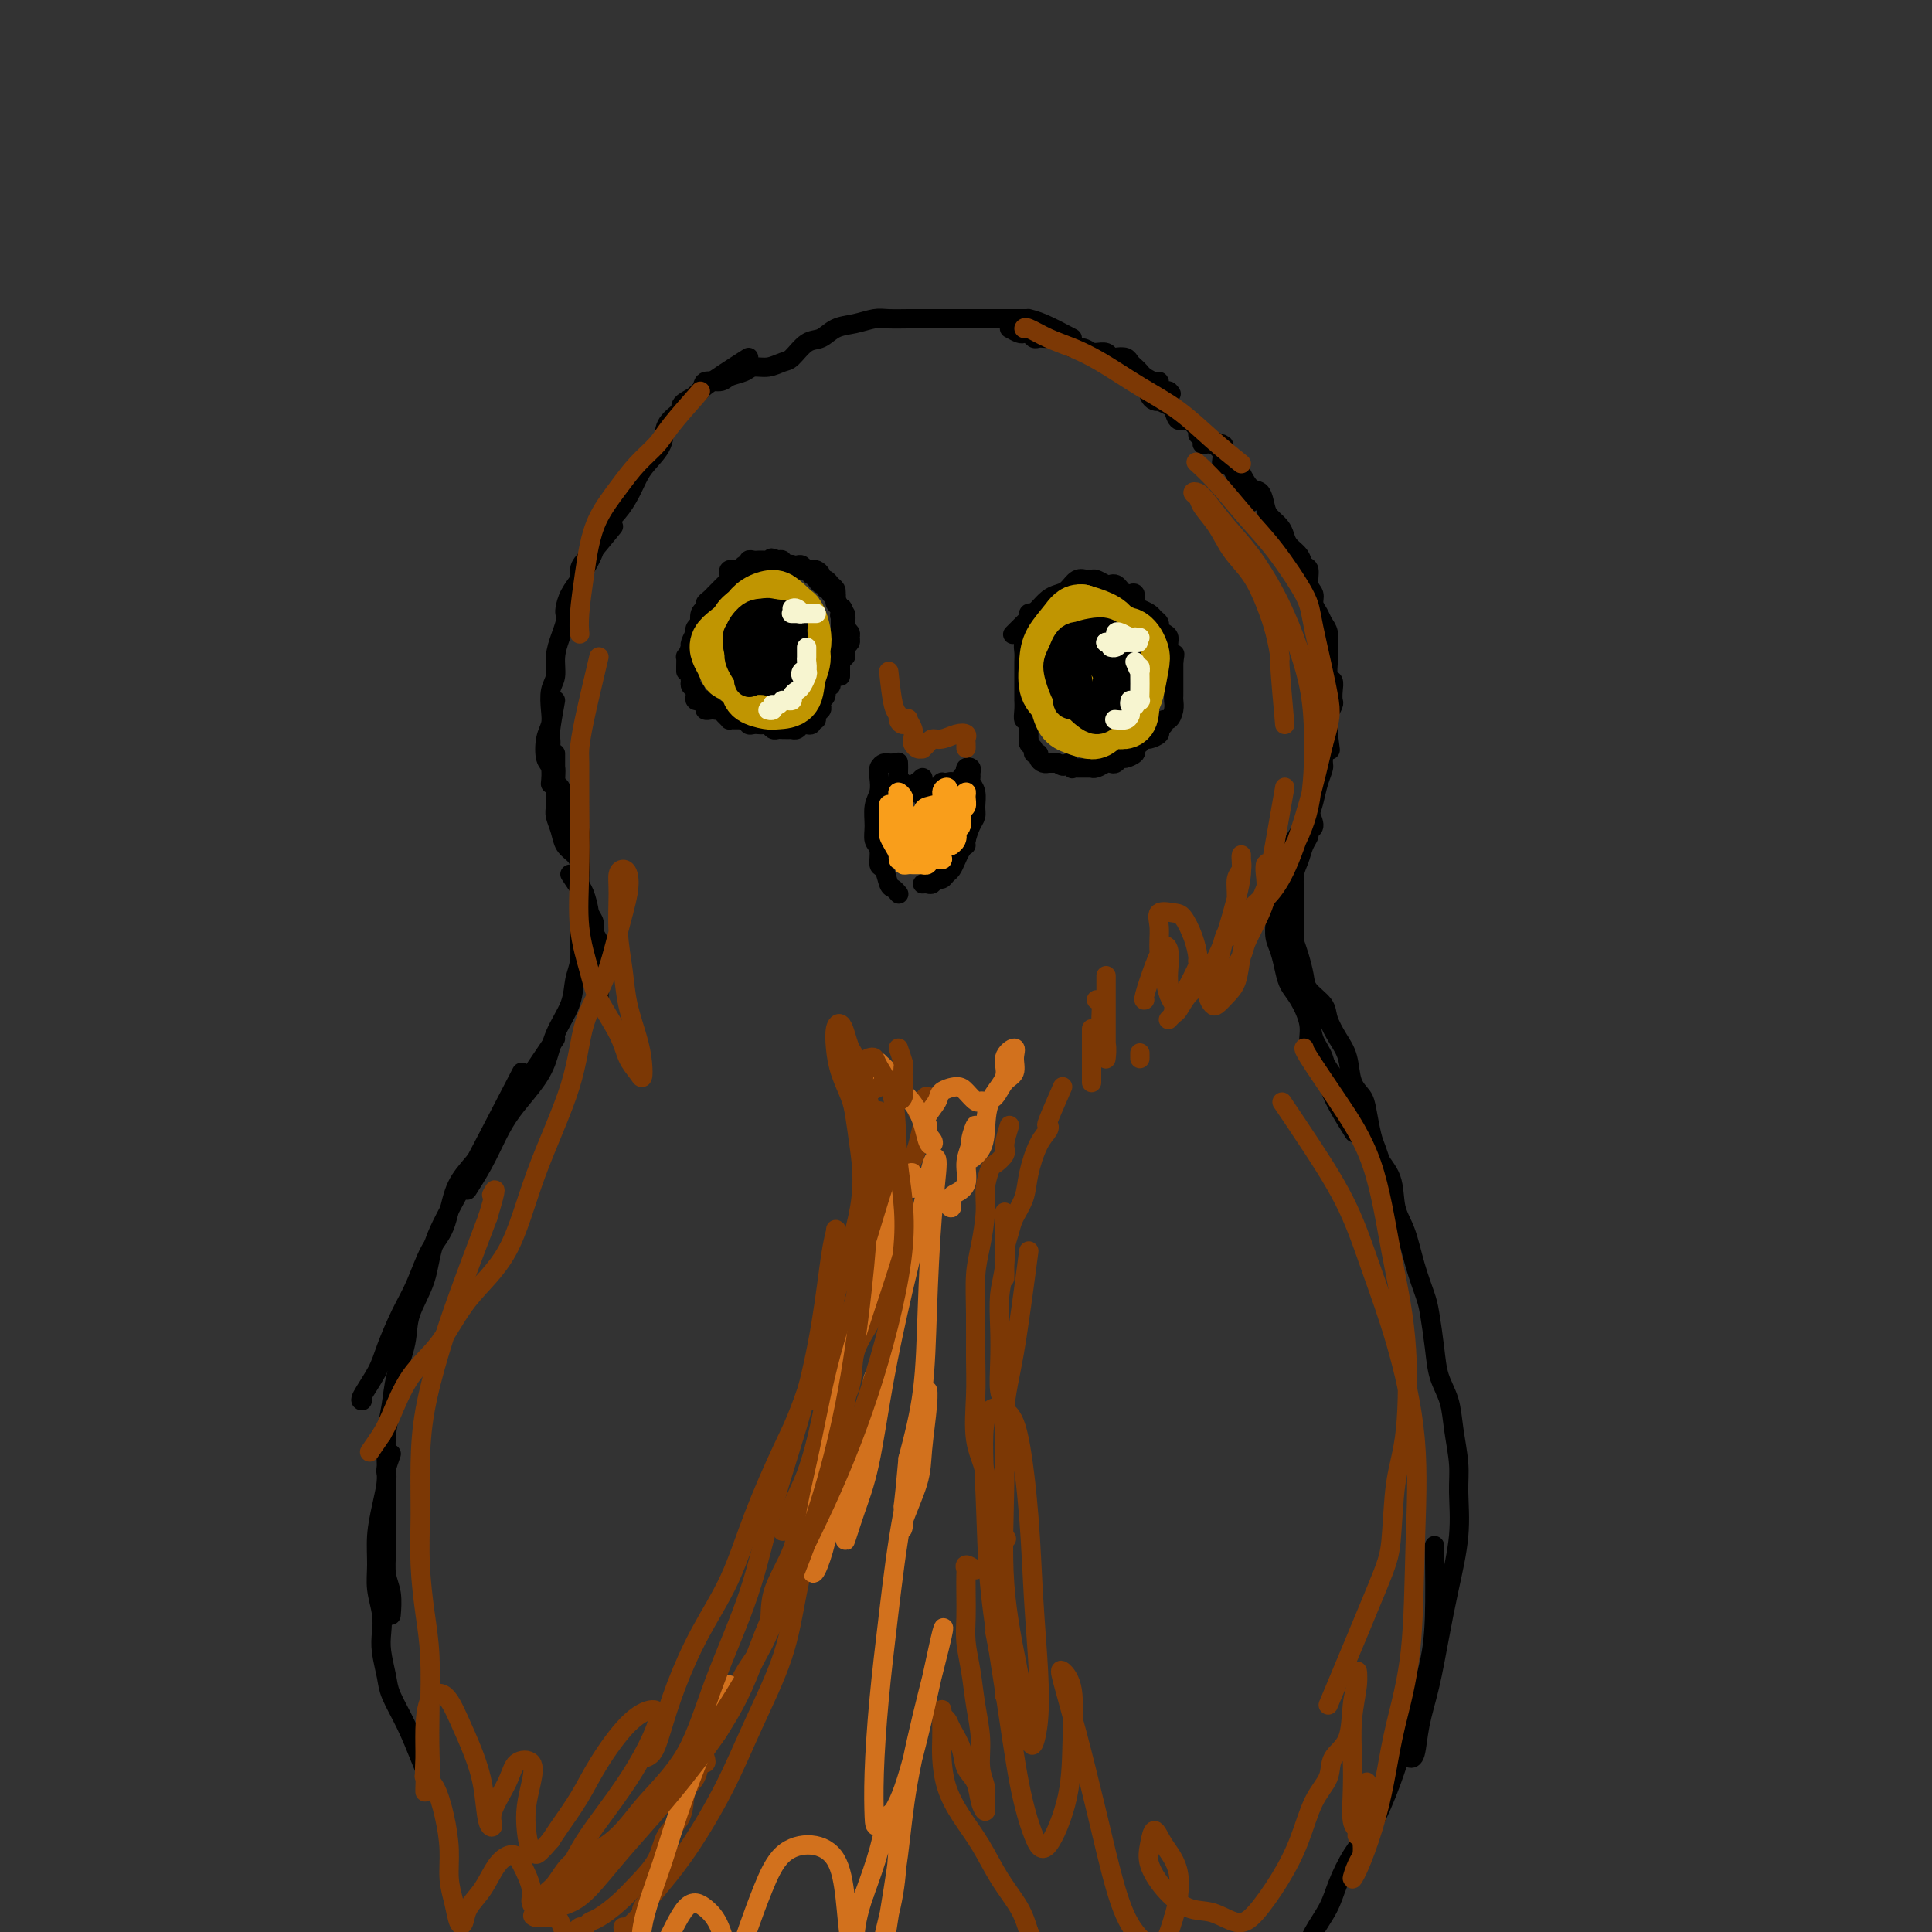<svg viewBox='0 0 400 400' version='1.1' xmlns='http://www.w3.org/2000/svg' xmlns:xlink='http://www.w3.org/1999/xlink'><rect x="0" y="0" width="400" height="400" fill="#333333" stroke="none"/><g fill='none' stroke='#000000' stroke-width='4' stroke-linecap='round' stroke-linejoin='round'><path d='M185,158c-0.339,0.019 -0.678,0.039 -1,0c-0.322,-0.039 -0.626,-0.136 -1,0c-0.374,0.136 -0.818,0.504 -1,1c-0.182,0.496 -0.102,1.120 0,2c0.102,0.880 0.228,2.016 0,3c-0.228,0.984 -0.808,1.816 -1,3c-0.192,1.184 0.004,2.721 0,4c-0.004,1.279 -0.208,2.301 0,3c0.208,0.699 0.829,1.076 1,2c0.171,0.924 -0.108,2.395 0,3c0.108,0.605 0.603,0.344 1,1c0.397,0.656 0.695,2.228 1,3c0.305,0.772 0.618,0.743 1,1c0.382,0.257 0.834,0.800 1,1c0.166,0.200 0.048,0.057 0,0c-0.048,-0.057 -0.024,-0.029 0,0'/><path d='M186,158c-0.006,-0.161 -0.013,-0.323 0,0c0.013,0.323 0.045,1.130 0,2c-0.045,0.870 -0.166,1.805 0,2c0.166,0.195 0.619,-0.348 1,0c0.381,0.348 0.690,1.587 1,2c0.310,0.413 0.623,0.001 1,0c0.377,-0.001 0.819,0.409 1,0c0.181,-0.409 0.101,-1.639 0,-2c-0.101,-0.361 -0.224,0.145 0,0c0.224,-0.145 0.795,-0.942 1,-1c0.205,-0.058 0.044,0.622 0,1c-0.044,0.378 0.029,0.452 0,1c-0.029,0.548 -0.162,1.569 0,2c0.162,0.431 0.618,0.273 1,0c0.382,-0.273 0.691,-0.662 1,-1c0.309,-0.338 0.618,-0.627 1,-1c0.382,-0.373 0.837,-0.832 1,-1c0.163,-0.168 0.033,-0.045 0,0c-0.033,0.045 0.029,0.012 0,0c-0.029,-0.012 -0.151,-0.003 0,0c0.151,0.003 0.576,0.002 1,0'/><path d='M196,162c1.399,-0.310 0.896,-0.086 1,0c0.104,0.086 0.816,0.033 1,0c0.184,-0.033 -0.161,-0.046 0,0c0.161,0.046 0.827,0.152 1,0c0.173,-0.152 -0.146,-0.563 0,-1c0.146,-0.437 0.757,-0.899 1,-1c0.243,-0.101 0.118,0.158 0,0c-0.118,-0.158 -0.229,-0.733 0,-1c0.229,-0.267 0.797,-0.224 1,0c0.203,0.224 0.040,0.630 0,1c-0.040,0.370 0.043,0.704 0,1c-0.043,0.296 -0.210,0.553 0,1c0.210,0.447 0.799,1.083 1,2c0.201,0.917 0.015,2.116 0,3c-0.015,0.884 0.140,1.452 0,2c-0.140,0.548 -0.573,1.075 -1,2c-0.427,0.925 -0.846,2.249 -1,3c-0.154,0.751 -0.044,0.929 0,1c0.044,0.071 0.022,0.036 0,0'/><path d='M200,166c-0.002,1.164 -0.003,2.328 0,3c0.003,0.672 0.012,0.851 0,1c-0.012,0.149 -0.045,0.267 0,1c0.045,0.733 0.167,2.080 0,3c-0.167,0.920 -0.622,1.413 -1,2c-0.378,0.587 -0.679,1.266 -1,2c-0.321,0.734 -0.664,1.521 -1,2c-0.336,0.479 -0.667,0.650 -1,1c-0.333,0.350 -0.667,0.878 -1,1c-0.333,0.122 -0.664,-0.164 -1,0c-0.336,0.164 -0.679,0.776 -1,1c-0.321,0.224 -0.622,0.060 -1,0c-0.378,-0.060 -0.832,-0.016 -1,0c-0.168,0.016 -0.048,0.005 0,0c0.048,-0.005 0.024,-0.002 0,0'/><path d='M174,140c0.002,-0.331 0.004,-0.662 0,-1c-0.004,-0.338 -0.015,-0.682 0,-1c0.015,-0.318 0.056,-0.610 0,-1c-0.056,-0.390 -0.207,-0.878 0,-1c0.207,-0.122 0.773,0.122 1,0c0.227,-0.122 0.114,-0.610 0,-1c-0.114,-0.390 -0.230,-0.682 0,-1c0.230,-0.318 0.808,-0.661 1,-1c0.192,-0.339 0.000,-0.673 0,-1c-0.000,-0.327 0.192,-0.647 0,-1c-0.192,-0.353 -0.768,-0.737 -1,-1c-0.232,-0.263 -0.118,-0.403 0,-1c0.118,-0.597 0.242,-1.651 0,-2c-0.242,-0.349 -0.849,0.009 -1,0c-0.151,-0.009 0.153,-0.383 0,-1c-0.153,-0.617 -0.762,-1.476 -1,-2c-0.238,-0.524 -0.106,-0.714 0,-1c0.106,-0.286 0.187,-0.668 0,-1c-0.187,-0.332 -0.642,-0.615 -1,-1c-0.358,-0.385 -0.621,-0.874 -1,-1c-0.379,-0.126 -0.875,0.111 -1,0c-0.125,-0.111 0.121,-0.569 0,-1c-0.121,-0.431 -0.610,-0.833 -1,-1c-0.390,-0.167 -0.682,-0.097 -1,0c-0.318,0.097 -0.663,0.222 -1,0c-0.337,-0.222 -0.668,-0.791 -1,-1c-0.332,-0.209 -0.666,-0.060 -1,0c-0.334,0.060 -0.667,0.030 -1,0'/><path d='M164,117c-0.820,-0.309 0.131,-0.083 0,0c-0.131,0.083 -1.343,0.023 -2,0c-0.657,-0.023 -0.757,-0.007 -1,0c-0.243,0.007 -0.629,0.006 -1,0c-0.371,-0.006 -0.728,-0.016 -1,0c-0.272,0.016 -0.458,0.059 -1,0c-0.542,-0.059 -1.441,-0.219 -2,0c-0.559,0.219 -0.780,0.818 -1,1c-0.220,0.182 -0.440,-0.053 -1,0c-0.560,0.053 -1.459,0.395 -2,1c-0.541,0.605 -0.722,1.475 -1,2c-0.278,0.525 -0.653,0.705 -1,1c-0.347,0.295 -0.666,0.705 -1,1c-0.334,0.295 -0.682,0.474 -1,1c-0.318,0.526 -0.606,1.398 -1,2c-0.394,0.602 -0.894,0.935 -1,1c-0.106,0.065 0.182,-0.136 0,0c-0.182,0.136 -0.832,0.609 -1,1c-0.168,0.391 0.147,0.700 0,1c-0.147,0.300 -0.757,0.591 -1,1c-0.243,0.409 -0.118,0.935 0,1c0.118,0.065 0.228,-0.333 0,0c-0.228,0.333 -0.793,1.395 -1,2c-0.207,0.605 -0.055,0.753 0,1c0.055,0.247 0.015,0.595 0,1c-0.015,0.405 -0.004,0.868 0,1c0.004,0.132 0.001,-0.068 0,0c-0.001,0.068 -0.000,0.403 0,1c0.000,0.597 0.000,1.456 0,2c-0.000,0.544 -0.000,0.772 0,1'/><path d='M143,140c-0.159,1.499 -0.056,0.247 0,0c0.056,-0.247 0.067,0.512 0,1c-0.067,0.488 -0.210,0.705 0,1c0.210,0.295 0.773,0.667 1,1c0.227,0.333 0.117,0.628 0,1c-0.117,0.372 -0.243,0.821 0,1c0.243,0.179 0.853,0.086 1,0c0.147,-0.086 -0.171,-0.167 0,0c0.171,0.167 0.829,0.581 1,1c0.171,0.419 -0.146,0.844 0,1c0.146,0.156 0.756,0.045 1,0c0.244,-0.045 0.122,-0.022 0,0'/><path d='M146,145c0.032,-0.006 0.064,-0.012 0,0c-0.064,0.012 -0.224,0.041 0,0c0.224,-0.041 0.833,-0.152 1,0c0.167,0.152 -0.109,0.566 0,1c0.109,0.434 0.603,0.887 1,1c0.397,0.113 0.698,-0.113 1,0c0.302,0.113 0.606,0.566 1,1c0.394,0.434 0.879,0.849 1,1c0.121,0.151 -0.121,0.040 0,0c0.121,-0.040 0.606,-0.007 1,0c0.394,0.007 0.697,-0.012 1,0c0.303,0.012 0.606,0.056 1,0c0.394,-0.056 0.879,-0.211 1,0c0.121,0.211 -0.122,0.788 0,1c0.122,0.212 0.610,0.061 1,0c0.390,-0.061 0.682,-0.030 1,0c0.318,0.030 0.661,0.061 1,0c0.339,-0.061 0.673,-0.212 1,0c0.327,0.212 0.647,0.789 1,1c0.353,0.211 0.739,0.058 1,0c0.261,-0.058 0.399,-0.019 1,0c0.601,0.019 1.666,0.019 2,0c0.334,-0.019 -0.065,-0.057 0,0c0.065,0.057 0.592,0.209 1,0c0.408,-0.209 0.697,-0.778 1,-1c0.303,-0.222 0.620,-0.098 1,0c0.380,0.098 0.823,0.171 1,0c0.177,-0.171 0.089,-0.585 0,-1'/><path d='M168,149c1.255,-0.306 0.393,-0.071 0,0c-0.393,0.071 -0.315,-0.022 0,0c0.315,0.022 0.868,0.160 1,0c0.132,-0.160 -0.157,-0.619 0,-1c0.157,-0.381 0.759,-0.684 1,-1c0.241,-0.316 0.121,-0.644 0,-1c-0.121,-0.356 -0.244,-0.739 0,-1c0.244,-0.261 0.854,-0.398 1,-1c0.146,-0.602 -0.171,-1.667 0,-2c0.171,-0.333 0.830,0.065 1,0c0.170,-0.065 -0.151,-0.595 0,-1c0.151,-0.405 0.773,-0.687 1,-1c0.227,-0.313 0.060,-0.657 0,-1c-0.060,-0.343 -0.012,-0.683 0,-1c0.012,-0.317 -0.011,-0.610 0,-1c0.011,-0.390 0.055,-0.878 0,-1c-0.055,-0.122 -0.211,0.122 0,0c0.211,-0.122 0.789,-0.611 1,-1c0.211,-0.389 0.057,-0.678 0,-1c-0.057,-0.322 -0.015,-0.678 0,-1c0.015,-0.322 0.004,-0.611 0,-1c-0.004,-0.389 -0.001,-0.878 0,-1c0.001,-0.122 0.000,0.122 0,0c-0.000,-0.122 -0.000,-0.610 0,-1c0.000,-0.390 0.000,-0.683 0,-1c-0.000,-0.317 -0.000,-0.659 0,-1'/><path d='M174,128c0.932,-3.488 0.264,-1.708 0,-1c-0.264,0.708 -0.122,0.343 0,0c0.122,-0.343 0.225,-0.665 0,-1c-0.225,-0.335 -0.777,-0.682 -1,-1c-0.223,-0.318 -0.116,-0.606 0,-1c0.116,-0.394 0.242,-0.894 0,-1c-0.242,-0.106 -0.853,0.183 -1,0c-0.147,-0.183 0.168,-0.836 0,-1c-0.168,-0.164 -0.819,0.162 -1,0c-0.181,-0.162 0.109,-0.813 0,-1c-0.109,-0.187 -0.617,0.090 -1,0c-0.383,-0.090 -0.642,-0.546 -1,-1c-0.358,-0.454 -0.817,-0.906 -1,-1c-0.183,-0.094 -0.090,0.171 0,0c0.090,-0.171 0.178,-0.777 0,-1c-0.178,-0.223 -0.622,-0.064 -1,0c-0.378,0.064 -0.689,0.031 -1,0c-0.311,-0.031 -0.622,-0.061 -1,0c-0.378,0.061 -0.823,0.214 -1,0c-0.177,-0.214 -0.085,-0.793 0,-1c0.085,-0.207 0.164,-0.042 0,0c-0.164,0.042 -0.570,-0.040 -1,0c-0.430,0.040 -0.885,0.203 -1,0c-0.115,-0.203 0.110,-0.772 0,-1c-0.110,-0.228 -0.555,-0.114 -1,0'/><path d='M161,116c-1.941,-0.928 -1.294,-0.249 -1,0c0.294,0.249 0.234,0.067 0,0c-0.234,-0.067 -0.641,-0.019 -1,0c-0.359,0.019 -0.669,0.009 -1,0c-0.331,-0.009 -0.681,-0.018 -1,0c-0.319,0.018 -0.607,0.061 -1,0c-0.393,-0.061 -0.893,-0.227 -1,0c-0.107,0.227 0.177,0.845 0,1c-0.177,0.155 -0.817,-0.154 -1,0c-0.183,0.154 0.091,0.773 0,1c-0.091,0.227 -0.546,0.064 -1,0c-0.454,-0.064 -0.905,-0.028 -1,0c-0.095,0.028 0.168,0.049 0,0c-0.168,-0.049 -0.766,-0.168 -1,0c-0.234,0.168 -0.104,0.622 0,1c0.104,0.378 0.183,0.679 0,1c-0.183,0.321 -0.627,0.663 -1,1c-0.373,0.337 -0.673,0.668 -1,1c-0.327,0.332 -0.680,0.665 -1,1c-0.320,0.335 -0.608,0.673 -1,1c-0.392,0.327 -0.889,0.644 -1,1c-0.111,0.356 0.162,0.750 0,1c-0.162,0.250 -0.761,0.357 -1,1c-0.239,0.643 -0.120,1.821 0,3'/><path d='M145,130c-1.729,2.245 -1.052,0.857 -1,1c0.052,0.143 -0.522,1.818 -1,3c-0.478,1.182 -0.860,1.872 -1,2c-0.140,0.128 -0.037,-0.306 0,0c0.037,0.306 0.010,1.352 0,2c-0.010,0.648 -0.003,0.900 0,1c0.003,0.100 0.001,0.050 0,0'/><path d='M214,127c-0.422,-0.090 -0.844,-0.180 -1,0c-0.156,0.180 -0.046,0.628 0,1c0.046,0.372 0.026,0.666 0,1c-0.026,0.334 -0.060,0.708 0,1c0.060,0.292 0.212,0.501 0,1c-0.212,0.499 -0.789,1.289 -1,2c-0.211,0.711 -0.057,1.345 0,2c0.057,0.655 0.015,1.332 0,2c-0.015,0.668 -0.004,1.326 0,2c0.004,0.674 0.001,1.363 0,2c-0.001,0.637 -0.001,1.222 0,2c0.001,0.778 0.004,1.748 0,2c-0.004,0.252 -0.015,-0.213 0,0c0.015,0.213 0.057,1.103 0,2c-0.057,0.897 -0.211,1.799 0,2c0.211,0.201 0.789,-0.301 1,0c0.211,0.301 0.055,1.404 0,2c-0.055,0.596 -0.011,0.684 0,1c0.011,0.316 -0.012,0.859 0,1c0.012,0.141 0.060,-0.121 0,0c-0.060,0.121 -0.227,0.624 0,1c0.227,0.376 0.848,0.626 1,1c0.152,0.374 -0.166,0.871 0,1c0.166,0.129 0.814,-0.109 1,0c0.186,0.109 -0.091,0.565 0,1c0.091,0.435 0.549,0.849 1,1c0.451,0.151 0.894,0.041 1,0c0.106,-0.041 -0.125,-0.011 0,0c0.125,0.011 0.607,0.003 1,0c0.393,-0.003 0.696,-0.002 1,0'/><path d='M219,158c1.471,1.332 1.650,0.161 2,0c0.350,-0.161 0.872,0.689 1,1c0.128,0.311 -0.138,0.083 0,0c0.138,-0.083 0.680,-0.021 1,0c0.320,0.021 0.418,0.002 1,0c0.582,-0.002 1.647,0.013 2,0c0.353,-0.013 -0.008,-0.055 0,0c0.008,0.055 0.384,0.207 1,0c0.616,-0.207 1.473,-0.773 2,-1c0.527,-0.227 0.723,-0.116 1,0c0.277,0.116 0.634,0.238 1,0c0.366,-0.238 0.742,-0.837 1,-1c0.258,-0.163 0.398,0.110 1,0c0.602,-0.110 1.666,-0.603 2,-1c0.334,-0.397 -0.060,-0.698 0,-1c0.060,-0.302 0.575,-0.606 1,-1c0.425,-0.394 0.759,-0.879 1,-1c0.241,-0.121 0.390,0.121 1,0c0.610,-0.121 1.683,-0.605 2,-1c0.317,-0.395 -0.122,-0.700 0,-1c0.122,-0.300 0.803,-0.595 1,-1c0.197,-0.405 -0.091,-0.921 0,-1c0.091,-0.079 0.560,0.278 1,0c0.440,-0.278 0.850,-1.192 1,-2c0.150,-0.808 0.040,-1.511 0,-2c-0.040,-0.489 -0.011,-0.765 0,-1c0.011,-0.235 0.003,-0.430 0,-1c-0.003,-0.570 -0.001,-1.513 0,-2c0.001,-0.487 0.000,-0.516 0,-1c-0.000,-0.484 -0.000,-1.424 0,-2c0.000,-0.576 0.000,-0.788 0,-1'/><path d='M243,137c0.447,-2.572 0.065,-1.501 0,-1c-0.065,0.501 0.189,0.433 0,0c-0.189,-0.433 -0.820,-1.229 -1,-2c-0.180,-0.771 0.092,-1.516 0,-2c-0.092,-0.484 -0.549,-0.707 -1,-1c-0.451,-0.293 -0.898,-0.656 -1,-1c-0.102,-0.344 0.140,-0.668 0,-1c-0.140,-0.332 -0.664,-0.671 -1,-1c-0.336,-0.329 -0.485,-0.649 -1,-1c-0.515,-0.351 -1.395,-0.734 -2,-1c-0.605,-0.266 -0.936,-0.414 -1,-1c-0.064,-0.586 0.138,-1.611 0,-2c-0.138,-0.389 -0.614,-0.143 -1,0c-0.386,0.143 -0.680,0.183 -1,0c-0.320,-0.183 -0.667,-0.589 -1,-1c-0.333,-0.411 -0.653,-0.828 -1,-1c-0.347,-0.172 -0.722,-0.098 -1,0c-0.278,0.098 -0.459,0.221 -1,0c-0.541,-0.221 -1.443,-0.784 -2,-1c-0.557,-0.216 -0.768,-0.083 -1,0c-0.232,0.083 -0.485,0.115 -1,0c-0.515,-0.115 -1.293,-0.378 -2,0c-0.707,0.378 -1.343,1.398 -2,2c-0.657,0.602 -1.336,0.785 -2,1c-0.664,0.215 -1.313,0.461 -2,1c-0.687,0.539 -1.411,1.371 -2,2c-0.589,0.629 -1.043,1.054 -2,2c-0.957,0.946 -2.416,2.413 -3,3c-0.584,0.587 -0.292,0.293 0,0'/><path d='M209,68c0.756,0.415 1.512,0.829 2,1c0.488,0.171 0.708,0.098 1,0c0.292,-0.098 0.656,-0.222 1,0c0.344,0.222 0.669,0.790 1,1c0.331,0.210 0.669,0.060 1,0c0.331,-0.060 0.657,-0.031 1,0c0.343,0.031 0.703,0.065 1,0c0.297,-0.065 0.530,-0.229 1,0c0.470,0.229 1.177,0.850 2,1c0.823,0.150 1.761,-0.170 2,0c0.239,0.170 -0.221,0.830 0,1c0.221,0.170 1.124,-0.152 2,0c0.876,0.152 1.727,0.776 2,1c0.273,0.224 -0.030,0.046 0,0c0.030,-0.046 0.393,0.039 1,0c0.607,-0.039 1.458,-0.204 2,0c0.542,0.204 0.775,0.776 1,1c0.225,0.224 0.442,0.102 1,0c0.558,-0.102 1.458,-0.182 2,0c0.542,0.182 0.726,0.627 1,1c0.274,0.373 0.638,0.674 1,1c0.362,0.326 0.723,0.679 1,1c0.277,0.321 0.469,0.612 1,1c0.531,0.388 1.400,0.873 2,1c0.600,0.127 0.931,-0.105 1,0c0.069,0.105 -0.125,0.548 0,1c0.125,0.452 0.570,0.915 1,1c0.430,0.085 0.847,-0.208 1,0c0.153,0.208 0.044,0.917 0,1c-0.044,0.083 -0.022,-0.458 0,-1'/><path d='M242,81c1.230,1.083 -0.196,0.289 -1,0c-0.804,-0.289 -0.987,-0.075 -1,0c-0.013,0.075 0.143,0.010 0,0c-0.143,-0.010 -0.584,0.036 -1,0c-0.416,-0.036 -0.807,-0.154 -1,0c-0.193,0.154 -0.189,0.581 0,1c0.189,0.419 0.561,0.832 1,1c0.439,0.168 0.943,0.091 1,0c0.057,-0.091 -0.333,-0.198 0,0c0.333,0.198 1.388,0.700 2,1c0.612,0.300 0.781,0.398 1,1c0.219,0.602 0.488,1.706 1,2c0.512,0.294 1.267,-0.224 2,0c0.733,0.224 1.444,1.190 2,2c0.556,0.810 0.956,1.464 1,2c0.044,0.536 -0.269,0.953 0,1c0.269,0.047 1.121,-0.275 2,0c0.879,0.275 1.784,1.148 2,2c0.216,0.852 -0.257,1.682 0,2c0.257,0.318 1.246,0.124 2,1c0.754,0.876 1.274,2.822 2,4c0.726,1.178 1.657,1.586 2,2c0.343,0.414 0.098,0.832 0,1c-0.098,0.168 -0.049,0.084 0,0'/><path d='M248,90c2.117,0.841 4.234,1.682 5,2c0.766,0.318 0.180,0.112 0,0c-0.180,-0.112 0.045,-0.131 0,0c-0.045,0.131 -0.360,0.410 0,1c0.360,0.590 1.396,1.490 2,2c0.604,0.510 0.778,0.630 1,1c0.222,0.370 0.492,0.991 1,2c0.508,1.009 1.253,2.406 2,3c0.747,0.594 1.496,0.386 2,1c0.504,0.614 0.764,2.051 1,3c0.236,0.949 0.448,1.409 1,2c0.552,0.591 1.443,1.314 2,2c0.557,0.686 0.780,1.334 1,2c0.220,0.666 0.436,1.351 1,2c0.564,0.649 1.476,1.262 2,2c0.524,0.738 0.662,1.601 1,2c0.338,0.399 0.878,0.333 1,1c0.122,0.667 -0.175,2.066 0,3c0.175,0.934 0.821,1.404 1,2c0.179,0.596 -0.110,1.318 0,2c0.110,0.682 0.618,1.325 1,2c0.382,0.675 0.639,1.383 1,2c0.361,0.617 0.828,1.143 1,2c0.172,0.857 0.050,2.046 0,3c-0.050,0.954 -0.027,1.673 0,2c0.027,0.327 0.060,0.263 0,1c-0.060,0.737 -0.211,2.276 0,3c0.211,0.724 0.785,0.632 1,1c0.215,0.368 0.072,1.196 0,2c-0.072,0.804 -0.072,1.583 0,2c0.072,0.417 0.215,0.473 0,1c-0.215,0.527 -0.789,1.527 -1,2c-0.211,0.473 -0.060,0.421 0,1c0.060,0.579 0.030,1.790 0,3'/><path d='M275,152c0.683,5.554 0.390,2.439 0,2c-0.390,-0.439 -0.878,1.797 -1,3c-0.122,1.203 0.123,1.371 0,2c-0.123,0.629 -0.613,1.717 -1,3c-0.387,1.283 -0.670,2.759 -1,4c-0.330,1.241 -0.708,2.247 -1,3c-0.292,0.753 -0.499,1.253 -1,2c-0.501,0.747 -1.297,1.742 -2,3c-0.703,1.258 -1.312,2.781 -2,4c-0.688,1.219 -1.454,2.136 -2,3c-0.546,0.864 -0.870,1.675 -1,2c-0.130,0.325 -0.065,0.162 0,0'/><path d='M222,70c-2.189,-1.155 -4.378,-2.309 -6,-3c-1.622,-0.691 -2.678,-0.917 -3,-1c-0.322,-0.083 0.089,-0.022 0,0c-0.089,0.022 -0.677,0.006 -1,0c-0.323,-0.006 -0.382,-0.002 -1,0c-0.618,0.002 -1.797,0.000 -3,0c-1.203,-0.000 -2.432,-0.000 -4,0c-1.568,0.000 -3.477,0.000 -5,0c-1.523,-0.000 -2.661,-0.001 -4,0c-1.339,0.001 -2.878,0.004 -4,0c-1.122,-0.004 -1.826,-0.013 -3,0c-1.174,0.013 -2.817,0.049 -4,0c-1.183,-0.049 -1.905,-0.184 -3,0c-1.095,0.184 -2.562,0.687 -4,1c-1.438,0.313 -2.846,0.437 -4,1c-1.154,0.563 -2.055,1.566 -3,2c-0.945,0.434 -1.934,0.297 -3,1c-1.066,0.703 -2.210,2.244 -3,3c-0.790,0.756 -1.227,0.727 -2,1c-0.773,0.273 -1.882,0.848 -3,1c-1.118,0.152 -2.244,-0.118 -3,0c-0.756,0.118 -1.142,0.626 -2,1c-0.858,0.374 -2.188,0.614 -3,1c-0.812,0.386 -1.107,0.916 -2,1c-0.893,0.084 -2.383,-0.279 -3,0c-0.617,0.279 -0.361,1.198 -1,2c-0.639,0.802 -2.172,1.485 -3,2c-0.828,0.515 -0.951,0.861 -1,1c-0.049,0.139 -0.025,0.069 0,0'/><path d='M155,74c-3.501,2.239 -7.002,4.478 -9,6c-1.998,1.522 -2.492,2.326 -3,3c-0.508,0.674 -1.028,1.218 -2,2c-0.972,0.782 -2.395,1.801 -3,3c-0.605,1.199 -0.391,2.579 -1,4c-0.609,1.421 -2.041,2.883 -3,4c-0.959,1.117 -1.446,1.890 -2,3c-0.554,1.110 -1.175,2.556 -2,4c-0.825,1.444 -1.855,2.886 -3,4c-1.145,1.114 -2.404,1.901 -3,3c-0.596,1.099 -0.528,2.511 -1,4c-0.472,1.489 -1.486,3.054 -2,4c-0.514,0.946 -0.530,1.273 -1,2c-0.470,0.727 -1.394,1.855 -2,3c-0.606,1.145 -0.894,2.308 -1,3c-0.106,0.692 -0.030,0.912 0,1c0.030,0.088 0.015,0.044 0,0'/><path d='M127,109c-1.872,2.290 -3.745,4.581 -5,6c-1.255,1.419 -1.894,1.968 -2,3c-0.106,1.032 0.321,2.547 0,4c-0.321,1.453 -1.392,2.843 -2,4c-0.608,1.157 -0.755,2.079 -1,3c-0.245,0.921 -0.588,1.839 -1,3c-0.412,1.161 -0.894,2.565 -1,4c-0.106,1.435 0.164,2.900 0,4c-0.164,1.100 -0.763,1.836 -1,3c-0.237,1.164 -0.112,2.758 0,4c0.112,1.242 0.212,2.134 0,3c-0.212,0.866 -0.736,1.707 -1,3c-0.264,1.293 -0.267,3.040 0,4c0.267,0.960 0.803,1.134 1,2c0.197,0.866 0.053,2.426 0,3c-0.053,0.574 -0.015,0.164 0,0c0.015,-0.164 0.008,-0.082 0,0'/><path d='M115,145c-0.420,2.346 -0.841,4.692 -1,6c-0.159,1.308 -0.058,1.577 0,2c0.058,0.423 0.071,1.000 0,2c-0.071,1.000 -0.226,2.422 0,3c0.226,0.578 0.834,0.314 1,1c0.166,0.686 -0.110,2.324 0,3c0.110,0.676 0.608,0.389 1,1c0.392,0.611 0.679,2.121 1,3c0.321,0.879 0.674,1.127 1,2c0.326,0.873 0.623,2.371 1,3c0.377,0.629 0.833,0.390 1,1c0.167,0.610 0.045,2.071 0,3c-0.045,0.929 -0.012,1.327 0,2c0.012,0.673 0.003,1.621 0,2c-0.003,0.379 -0.002,0.190 0,0'/><path d='M115,156c0.000,0.297 0.000,0.593 0,1c-0.000,0.407 -0.000,0.923 0,1c0.000,0.077 0.000,-0.285 0,0c-0.000,0.285 -0.001,1.216 0,2c0.001,0.784 0.003,1.420 0,2c-0.003,0.580 -0.013,1.104 0,2c0.013,0.896 0.049,2.165 0,3c-0.049,0.835 -0.181,1.235 0,2c0.181,0.765 0.676,1.895 1,3c0.324,1.105 0.478,2.183 1,3c0.522,0.817 1.410,1.371 2,2c0.590,0.629 0.880,1.331 1,2c0.120,0.669 0.070,1.305 0,2c-0.070,0.695 -0.158,1.448 0,2c0.158,0.552 0.564,0.905 1,2c0.436,1.095 0.901,2.934 1,4c0.099,1.066 -0.169,1.358 0,2c0.169,0.642 0.776,1.634 1,2c0.224,0.366 0.064,0.104 0,0c-0.064,-0.104 -0.032,-0.052 0,0'/><path d='M118,181c0.754,1.120 1.507,2.239 2,3c0.493,0.761 0.724,1.162 1,2c0.276,0.838 0.596,2.113 1,3c0.404,0.887 0.893,1.388 1,2c0.107,0.612 -0.167,1.337 0,2c0.167,0.663 0.777,1.264 1,2c0.223,0.736 0.060,1.606 0,2c-0.060,0.394 -0.016,0.313 0,1c0.016,0.687 0.004,2.143 0,3c-0.004,0.857 -0.001,1.115 0,2c0.001,0.885 0.000,2.396 0,3c-0.000,0.604 -0.000,0.302 0,0'/><path d='M271,168c0.542,1.174 1.085,2.348 1,3c-0.085,0.652 -0.797,0.782 -1,1c-0.203,0.218 0.103,0.526 0,1c-0.103,0.474 -0.616,1.116 -1,2c-0.384,0.884 -0.639,2.012 -1,3c-0.361,0.988 -0.829,1.836 -1,3c-0.171,1.164 -0.046,2.645 0,4c0.046,1.355 0.012,2.582 0,4c-0.012,1.418 -0.003,3.025 0,4c0.003,0.975 0.001,1.319 0,2c-0.001,0.681 -0.000,1.698 0,3c0.000,1.302 0.000,2.889 0,4c-0.000,1.111 -0.000,1.746 0,2c0.000,0.254 0.000,0.127 0,0'/><path d='M266,180c-0.846,1.936 -1.692,3.873 -2,5c-0.308,1.127 -0.080,1.445 0,2c0.080,0.555 0.010,1.349 0,2c-0.010,0.651 0.038,1.161 0,2c-0.038,0.839 -0.162,2.008 0,3c0.162,0.992 0.612,1.808 1,3c0.388,1.192 0.716,2.759 1,4c0.284,1.241 0.525,2.154 1,3c0.475,0.846 1.185,1.624 2,3c0.815,1.376 1.734,3.348 2,5c0.266,1.652 -0.121,2.983 0,4c0.121,1.017 0.749,1.719 1,2c0.251,0.281 0.126,0.140 0,0'/><path d='M266,184c0.023,3.220 0.047,6.439 0,8c-0.047,1.561 -0.163,1.462 0,2c0.163,0.538 0.606,1.711 1,3c0.394,1.289 0.739,2.692 1,4c0.261,1.308 0.437,2.519 1,4c0.563,1.481 1.515,3.230 2,5c0.485,1.770 0.505,3.561 1,5c0.495,1.439 1.464,2.527 2,4c0.536,1.473 0.639,3.333 1,5c0.361,1.667 0.982,3.141 2,5c1.018,1.859 2.434,4.103 3,5c0.566,0.897 0.283,0.449 0,0'/><path d='M265,183c0.032,0.503 0.064,1.005 0,1c-0.064,-0.005 -0.224,-0.518 0,0c0.224,0.518 0.833,2.066 1,3c0.167,0.934 -0.110,1.254 0,2c0.110,0.746 0.605,1.918 1,3c0.395,1.082 0.691,2.075 1,3c0.309,0.925 0.631,1.783 1,3c0.369,1.217 0.784,2.794 1,4c0.216,1.206 0.233,2.043 1,3c0.767,0.957 2.284,2.034 3,3c0.716,0.966 0.629,1.820 1,3c0.371,1.180 1.198,2.687 2,4c0.802,1.313 1.577,2.431 2,4c0.423,1.569 0.494,3.588 1,5c0.506,1.412 1.446,2.218 2,3c0.554,0.782 0.723,1.541 1,3c0.277,1.459 0.662,3.618 1,5c0.338,1.382 0.630,1.988 1,3c0.370,1.012 0.820,2.432 1,3c0.180,0.568 0.090,0.284 0,0'/><path d='M120,176c-0.000,2.382 -0.000,4.765 0,6c0.000,1.235 0.001,1.324 0,2c-0.001,0.676 -0.004,1.940 0,3c0.004,1.060 0.014,1.916 0,3c-0.014,1.084 -0.052,2.395 0,4c0.052,1.605 0.194,3.503 0,5c-0.194,1.497 -0.725,2.594 -1,4c-0.275,1.406 -0.293,3.120 -1,5c-0.707,1.880 -2.104,3.926 -3,6c-0.896,2.074 -1.292,4.177 -2,6c-0.708,1.823 -1.728,3.365 -3,5c-1.272,1.635 -2.796,3.363 -4,5c-1.204,1.637 -2.088,3.185 -3,5c-0.912,1.815 -1.853,3.899 -3,6c-1.147,2.101 -2.501,4.220 -3,5c-0.499,0.780 -0.143,0.223 0,0c0.143,-0.223 0.071,-0.111 0,0'/><path d='M115,215c-3.350,4.943 -6.700,9.886 -8,12c-1.300,2.114 -0.551,1.398 -1,2c-0.449,0.602 -2.097,2.520 -3,4c-0.903,1.480 -1.060,2.521 -2,4c-0.940,1.479 -2.664,3.395 -4,5c-1.336,1.605 -2.286,2.898 -3,5c-0.714,2.102 -1.193,5.013 -2,7c-0.807,1.987 -1.944,3.050 -3,5c-1.056,1.950 -2.031,4.785 -3,7c-0.969,2.215 -1.930,3.809 -3,6c-1.070,2.191 -2.248,4.979 -3,7c-0.752,2.021 -1.078,3.274 -2,5c-0.922,1.726 -2.441,3.926 -3,5c-0.559,1.074 -0.160,1.021 0,1c0.160,-0.021 0.080,-0.011 0,0'/><path d='M108,222c-4.430,8.558 -8.859,17.115 -12,23c-3.141,5.885 -4.992,9.097 -6,12c-1.008,2.903 -1.173,5.496 -2,8c-0.827,2.504 -2.316,4.920 -3,7c-0.684,2.080 -0.561,3.825 -1,6c-0.439,2.175 -1.438,4.779 -2,7c-0.562,2.221 -0.687,4.059 -1,6c-0.313,1.941 -0.816,3.985 -1,6c-0.184,2.015 -0.050,4.002 0,6c0.050,1.998 0.017,4.007 0,6c-0.017,1.993 -0.019,3.971 0,6c0.019,2.029 0.057,4.110 0,6c-0.057,1.890 -0.211,3.589 0,5c0.211,1.411 0.788,2.534 1,4c0.212,1.466 0.061,3.276 0,4c-0.061,0.724 -0.030,0.362 0,0'/><path d='M81,301c-0.417,1.185 -0.833,2.370 -1,3c-0.167,0.630 -0.083,0.706 0,1c0.083,0.294 0.165,0.808 0,2c-0.165,1.192 -0.576,3.063 -1,5c-0.424,1.937 -0.859,3.939 -1,6c-0.141,2.061 0.014,4.181 0,6c-0.014,1.819 -0.197,3.337 0,5c0.197,1.663 0.772,3.472 1,5c0.228,1.528 0.108,2.776 0,4c-0.108,1.224 -0.206,2.422 0,4c0.206,1.578 0.714,3.534 1,5c0.286,1.466 0.350,2.443 1,4c0.650,1.557 1.886,3.696 3,6c1.114,2.304 2.108,4.774 3,7c0.892,2.226 1.684,4.207 2,5c0.316,0.793 0.158,0.396 0,0'/><path d='M273,218c1.567,2.550 3.134,5.100 4,6c0.866,0.900 1.032,0.151 1,0c-0.032,-0.151 -0.261,0.295 0,1c0.261,0.705 1.010,1.668 2,3c0.990,1.332 2.219,3.032 3,5c0.781,1.968 1.115,4.205 2,6c0.885,1.795 2.321,3.149 3,5c0.679,1.851 0.602,4.200 1,6c0.398,1.800 1.273,3.050 2,5c0.727,1.950 1.307,4.600 2,7c0.693,2.400 1.499,4.548 2,6c0.501,1.452 0.697,2.206 1,4c0.303,1.794 0.712,4.629 1,7c0.288,2.371 0.455,4.280 1,6c0.545,1.720 1.468,3.253 2,5c0.532,1.747 0.672,3.710 1,6c0.328,2.290 0.842,4.909 1,7c0.158,2.091 -0.040,3.656 0,6c0.040,2.344 0.319,5.468 0,9c-0.319,3.532 -1.237,7.472 -2,11c-0.763,3.528 -1.371,6.644 -2,10c-0.629,3.356 -1.279,6.952 -2,10c-0.721,3.048 -1.513,5.549 -2,8c-0.487,2.451 -0.670,4.852 -1,6c-0.330,1.148 -0.809,1.042 -1,1c-0.191,-0.042 -0.096,-0.021 0,0'/><path d='M297,320c0.072,5.475 0.144,10.950 0,15c-0.144,4.050 -0.506,6.676 -1,9c-0.494,2.324 -1.122,4.346 -2,7c-0.878,2.654 -2.007,5.942 -3,9c-0.993,3.058 -1.851,5.888 -3,9c-1.149,3.112 -2.591,6.506 -4,9c-1.409,2.494 -2.786,4.089 -4,6c-1.214,1.911 -2.265,4.138 -3,6c-0.735,1.862 -1.152,3.361 -2,5c-0.848,1.639 -2.126,3.420 -3,5c-0.874,1.580 -1.345,2.959 -2,4c-0.655,1.041 -1.495,1.743 -2,2c-0.505,0.257 -0.674,0.069 -1,0c-0.326,-0.069 -0.807,-0.020 -1,0c-0.193,0.020 -0.096,0.010 0,0'/></g>
<g fill='none' stroke='#C09501' stroke-width='12' stroke-linecap='round' stroke-linejoin='round'><path d='M162,130c-0.698,-1.289 -1.395,-2.579 -2,-3c-0.605,-0.421 -1.116,0.026 -2,0c-0.884,-0.026 -2.139,-0.527 -3,0c-0.861,0.527 -1.327,2.081 -2,3c-0.673,0.919 -1.554,1.202 -2,2c-0.446,0.798 -0.459,2.110 0,3c0.459,0.890 1.388,1.357 2,2c0.612,0.643 0.905,1.460 2,2c1.095,0.540 2.991,0.802 4,1c1.009,0.198 1.131,0.334 2,0c0.869,-0.334 2.487,-1.136 3,-2c0.513,-0.864 -0.078,-1.791 0,-3c0.078,-1.209 0.824,-2.700 1,-4c0.176,-1.300 -0.219,-2.410 -1,-3c-0.781,-0.590 -1.950,-0.661 -3,-1c-1.050,-0.339 -1.982,-0.947 -3,-1c-1.018,-0.053 -2.122,0.448 -3,1c-0.878,0.552 -1.530,1.156 -2,2c-0.470,0.844 -0.757,1.929 -1,3c-0.243,1.071 -0.441,2.127 0,3c0.441,0.873 1.521,1.563 2,2c0.479,0.437 0.357,0.621 1,1c0.643,0.379 2.053,0.953 3,1c0.947,0.047 1.432,-0.434 2,-1c0.568,-0.566 1.218,-1.216 2,-2c0.782,-0.784 1.697,-1.703 2,-3c0.303,-1.297 -0.005,-2.972 0,-4c0.005,-1.028 0.325,-1.408 0,-2c-0.325,-0.592 -1.293,-1.396 -2,-2c-0.707,-0.604 -1.152,-1.009 -2,-1c-0.848,0.009 -2.099,0.431 -3,1c-0.901,0.569 -1.450,1.284 -2,2'/><path d='M155,127c-1.309,1.013 -1.082,2.544 -1,4c0.082,1.456 0.018,2.836 0,4c-0.018,1.164 0.008,2.112 1,3c0.992,0.888 2.949,1.718 4,2c1.051,0.282 1.196,0.018 2,0c0.804,-0.018 2.265,0.209 3,0c0.735,-0.209 0.742,-0.855 1,-2c0.258,-1.145 0.768,-2.791 1,-4c0.232,-1.209 0.186,-1.983 0,-3c-0.186,-1.017 -0.512,-2.278 -1,-3c-0.488,-0.722 -1.140,-0.903 -2,-1c-0.860,-0.097 -1.930,-0.108 -3,0c-1.070,0.108 -2.140,0.336 -3,1c-0.860,0.664 -1.512,1.764 -2,3c-0.488,1.236 -0.814,2.608 -1,4c-0.186,1.392 -0.231,2.804 0,4c0.231,1.196 0.738,2.176 1,3c0.262,0.824 0.279,1.491 1,2c0.721,0.509 2.145,0.861 3,1c0.855,0.139 1.140,0.065 2,0c0.860,-0.065 2.296,-0.122 3,-1c0.704,-0.878 0.674,-2.579 1,-4c0.326,-1.421 1.006,-2.563 1,-4c-0.006,-1.437 -0.697,-3.168 -1,-4c-0.303,-0.832 -0.218,-0.764 -1,-1c-0.782,-0.236 -2.431,-0.776 -4,-1c-1.569,-0.224 -3.059,-0.132 -4,0c-0.941,0.132 -1.335,0.303 -2,1c-0.665,0.697 -1.602,1.918 -2,3c-0.398,1.082 -0.257,2.023 0,3c0.257,0.977 0.628,1.988 1,3'/><path d='M153,140c0.455,1.084 1.092,0.795 2,1c0.908,0.205 2.087,0.906 3,1c0.913,0.094 1.560,-0.418 2,-1c0.440,-0.582 0.673,-1.235 1,-2c0.327,-0.765 0.748,-1.643 1,-3c0.252,-1.357 0.335,-3.195 0,-4c-0.335,-0.805 -1.088,-0.578 -2,-1c-0.912,-0.422 -1.982,-1.494 -3,-2c-1.018,-0.506 -1.983,-0.445 -3,0c-1.017,0.445 -2.088,1.276 -3,2c-0.912,0.724 -1.667,1.343 -2,2c-0.333,0.657 -0.244,1.354 0,2c0.244,0.646 0.642,1.242 1,2c0.358,0.758 0.674,1.676 1,2c0.326,0.324 0.662,0.052 1,0c0.338,-0.052 0.678,0.116 1,0c0.322,-0.116 0.625,-0.514 1,-1c0.375,-0.486 0.824,-1.059 1,-2c0.176,-0.941 0.081,-2.249 0,-3c-0.081,-0.751 -0.148,-0.945 -1,-1c-0.852,-0.055 -2.489,0.030 -3,0c-0.511,-0.030 0.106,-0.176 0,0c-0.106,0.176 -0.933,0.674 -1,1c-0.067,0.326 0.625,0.480 1,1c0.375,0.520 0.433,1.406 1,2c0.567,0.594 1.643,0.896 3,1c1.357,0.104 2.993,0.011 4,0c1.007,-0.011 1.383,0.059 2,0c0.617,-0.059 1.474,-0.247 2,-1c0.526,-0.753 0.722,-2.072 1,-3c0.278,-0.928 0.639,-1.464 1,-2'/><path d='M165,131c0.941,-1.554 0.294,-2.440 0,-3c-0.294,-0.560 -0.236,-0.796 -1,-1c-0.764,-0.204 -2.350,-0.378 -3,0c-0.650,0.378 -0.364,1.308 -1,2c-0.636,0.692 -2.194,1.146 -3,2c-0.806,0.854 -0.860,2.110 -1,3c-0.140,0.890 -0.366,1.415 0,2c0.366,0.585 1.325,1.229 2,2c0.675,0.771 1.066,1.669 2,2c0.934,0.331 2.410,0.095 3,0c0.590,-0.095 0.295,-0.047 0,0'/><path d='M225,137c0.453,0.127 0.906,0.255 1,0c0.094,-0.255 -0.172,-0.892 0,-1c0.172,-0.108 0.782,0.313 1,0c0.218,-0.313 0.043,-1.361 0,-2c-0.043,-0.639 0.047,-0.868 0,-1c-0.047,-0.132 -0.230,-0.166 -1,0c-0.770,0.166 -2.125,0.531 -3,1c-0.875,0.469 -1.268,1.042 -2,2c-0.732,0.958 -1.802,2.300 -2,4c-0.198,1.700 0.475,3.756 1,5c0.525,1.244 0.901,1.675 2,2c1.099,0.325 2.922,0.545 4,1c1.078,0.455 1.413,1.147 2,1c0.587,-0.147 1.428,-1.131 2,-2c0.572,-0.869 0.875,-1.624 1,-3c0.125,-1.376 0.072,-3.375 0,-5c-0.072,-1.625 -0.163,-2.876 0,-4c0.163,-1.124 0.581,-2.121 0,-3c-0.581,-0.879 -2.159,-1.639 -3,-2c-0.841,-0.361 -0.945,-0.322 -2,0c-1.055,0.322 -3.062,0.926 -4,2c-0.938,1.074 -0.806,2.617 -1,4c-0.194,1.383 -0.715,2.605 -1,4c-0.285,1.395 -0.333,2.963 0,4c0.333,1.037 1.048,1.542 2,2c0.952,0.458 2.139,0.867 3,1c0.861,0.133 1.394,-0.011 2,0c0.606,0.011 1.286,0.178 2,0c0.714,-0.178 1.461,-0.702 2,-2c0.539,-1.298 0.868,-3.371 1,-5c0.132,-1.629 0.066,-2.815 0,-4'/><path d='M232,136c0.382,-2.346 -0.163,-2.712 -1,-3c-0.837,-0.288 -1.966,-0.497 -3,-1c-1.034,-0.503 -1.973,-1.298 -3,-1c-1.027,0.298 -2.141,1.690 -3,3c-0.859,1.310 -1.464,2.536 -2,4c-0.536,1.464 -1.003,3.164 -1,5c0.003,1.836 0.476,3.808 1,5c0.524,1.192 1.101,1.605 2,2c0.899,0.395 2.122,0.774 3,1c0.878,0.226 1.413,0.301 2,0c0.587,-0.301 1.228,-0.976 2,-2c0.772,-1.024 1.675,-2.397 2,-4c0.325,-1.603 0.072,-3.435 0,-5c-0.072,-1.565 0.037,-2.864 0,-4c-0.037,-1.136 -0.219,-2.109 -1,-3c-0.781,-0.891 -2.160,-1.699 -3,-2c-0.840,-0.301 -1.141,-0.095 -2,0c-0.859,0.095 -2.277,0.080 -3,1c-0.723,0.920 -0.752,2.776 -1,4c-0.248,1.224 -0.715,1.817 -1,3c-0.285,1.183 -0.387,2.955 0,4c0.387,1.045 1.264,1.362 2,2c0.736,0.638 1.332,1.596 2,2c0.668,0.404 1.409,0.254 2,0c0.591,-0.254 1.033,-0.614 2,-1c0.967,-0.386 2.461,-0.800 3,-2c0.539,-1.200 0.125,-3.186 0,-5c-0.125,-1.814 0.039,-3.455 0,-5c-0.039,-1.545 -0.280,-2.993 -1,-4c-0.720,-1.007 -1.920,-1.573 -3,-2c-1.080,-0.427 -2.040,-0.713 -3,-1'/><path d='M224,127c-1.440,-0.208 -2.041,0.772 -3,2c-0.959,1.228 -2.277,2.703 -3,4c-0.723,1.297 -0.853,2.414 -1,4c-0.147,1.586 -0.312,3.641 0,5c0.312,1.359 1.100,2.024 2,3c0.900,0.976 1.914,2.265 3,3c1.086,0.735 2.246,0.917 3,1c0.754,0.083 1.102,0.066 2,0c0.898,-0.066 2.347,-0.182 3,-1c0.653,-0.818 0.510,-2.338 1,-4c0.490,-1.662 1.614,-3.467 2,-5c0.386,-1.533 0.034,-2.794 0,-4c-0.034,-1.206 0.250,-2.357 0,-3c-0.250,-0.643 -1.034,-0.778 -2,-1c-0.966,-0.222 -2.114,-0.533 -3,0c-0.886,0.533 -1.511,1.908 -2,3c-0.489,1.092 -0.843,1.901 -1,3c-0.157,1.099 -0.116,2.488 0,4c0.116,1.512 0.307,3.148 1,4c0.693,0.852 1.888,0.919 3,1c1.112,0.081 2.142,0.175 3,0c0.858,-0.175 1.546,-0.618 2,-1c0.454,-0.382 0.676,-0.703 1,-2c0.324,-1.297 0.750,-3.572 1,-5c0.250,-1.428 0.323,-2.010 0,-3c-0.323,-0.990 -1.042,-2.387 -2,-3c-0.958,-0.613 -2.154,-0.443 -3,0c-0.846,0.443 -1.343,1.158 -2,2c-0.657,0.842 -1.473,1.812 -2,3c-0.527,1.188 -0.763,2.594 -1,4'/><path d='M226,141c-0.931,2.131 -0.757,2.960 0,4c0.757,1.040 2.098,2.291 3,3c0.902,0.709 1.367,0.874 2,1c0.633,0.126 1.435,0.212 2,0c0.565,-0.212 0.894,-0.722 1,-2c0.106,-1.278 -0.010,-3.323 0,-5c0.010,-1.677 0.147,-2.986 0,-4c-0.147,-1.014 -0.578,-1.735 -1,-2c-0.422,-0.265 -0.835,-0.076 -1,0c-0.165,0.076 -0.083,0.038 0,0'/></g>
<g fill='none' stroke='#000000' stroke-width='6' stroke-linecap='round' stroke-linejoin='round'><path d='M160,131c0.002,0.083 0.004,0.166 0,0c-0.004,-0.166 -0.013,-0.582 0,-1c0.013,-0.418 0.049,-0.837 0,-1c-0.049,-0.163 -0.182,-0.071 -1,0c-0.818,0.071 -2.321,0.121 -3,0c-0.679,-0.121 -0.532,-0.413 -1,0c-0.468,0.413 -1.549,1.529 -2,2c-0.451,0.471 -0.273,0.295 0,1c0.273,0.705 0.640,2.291 1,3c0.360,0.709 0.713,0.543 1,1c0.287,0.457 0.506,1.538 1,2c0.494,0.462 1.261,0.305 2,0c0.739,-0.305 1.449,-0.758 2,-1c0.551,-0.242 0.944,-0.275 1,-1c0.056,-0.725 -0.225,-2.143 0,-3c0.225,-0.857 0.958,-1.152 1,-2c0.042,-0.848 -0.605,-2.249 -1,-3c-0.395,-0.751 -0.537,-0.852 -1,-1c-0.463,-0.148 -1.246,-0.345 -2,0c-0.754,0.345 -1.478,1.230 -2,2c-0.522,0.770 -0.840,1.425 -1,2c-0.160,0.575 -0.160,1.070 0,2c0.160,0.930 0.480,2.296 1,3c0.520,0.704 1.239,0.748 2,1c0.761,0.252 1.563,0.714 2,1c0.437,0.286 0.509,0.396 1,0c0.491,-0.396 1.401,-1.299 2,-2c0.599,-0.701 0.885,-1.200 1,-2c0.115,-0.800 0.057,-1.900 0,-3'/><path d='M164,131c0.493,-1.477 -0.274,-1.671 -1,-2c-0.726,-0.329 -1.410,-0.795 -2,-1c-0.590,-0.205 -1.087,-0.149 -2,0c-0.913,0.149 -2.242,0.393 -3,1c-0.758,0.607 -0.943,1.578 -1,2c-0.057,0.422 0.015,0.295 0,1c-0.015,0.705 -0.118,2.242 0,3c0.118,0.758 0.456,0.738 1,1c0.544,0.262 1.294,0.807 2,1c0.706,0.193 1.368,0.036 2,0c0.632,-0.036 1.235,0.050 2,0c0.765,-0.050 1.692,-0.237 2,-1c0.308,-0.763 -0.004,-2.102 0,-3c0.004,-0.898 0.324,-1.356 0,-2c-0.324,-0.644 -1.293,-1.474 -2,-2c-0.707,-0.526 -1.152,-0.749 -2,-1c-0.848,-0.251 -2.100,-0.529 -3,0c-0.900,0.529 -1.450,1.865 -2,3c-0.550,1.135 -1.102,2.069 -1,3c0.102,0.931 0.857,1.860 1,3c0.143,1.140 -0.327,2.493 0,3c0.327,0.507 1.450,0.170 2,0c0.550,-0.170 0.525,-0.171 1,0c0.475,0.171 1.449,0.516 2,0c0.551,-0.516 0.678,-1.893 1,-3c0.322,-1.107 0.841,-1.943 1,-3c0.159,-1.057 -0.040,-2.335 0,-3c0.040,-0.665 0.318,-0.718 0,-1c-0.318,-0.282 -1.234,-0.795 -2,-1c-0.766,-0.205 -1.383,-0.103 -2,0'/><path d='M158,129c-1.014,-0.399 -1.548,1.102 -2,2c-0.452,0.898 -0.822,1.193 -1,2c-0.178,0.807 -0.165,2.127 0,3c0.165,0.873 0.482,1.301 1,2c0.518,0.699 1.239,1.671 2,2c0.761,0.329 1.563,0.016 2,0c0.437,-0.016 0.508,0.266 1,0c0.492,-0.266 1.405,-1.080 2,-2c0.595,-0.920 0.872,-1.946 1,-3c0.128,-1.054 0.109,-2.136 0,-3c-0.109,-0.864 -0.306,-1.509 -1,-2c-0.694,-0.491 -1.885,-0.827 -3,-1c-1.115,-0.173 -2.153,-0.183 -3,0c-0.847,0.183 -1.503,0.560 -2,1c-0.497,0.440 -0.834,0.945 -1,2c-0.166,1.055 -0.161,2.661 0,4c0.161,1.339 0.480,2.410 1,3c0.520,0.590 1.243,0.701 2,1c0.757,0.299 1.547,0.788 2,1c0.453,0.212 0.569,0.146 1,0c0.431,-0.146 1.177,-0.372 2,-1c0.823,-0.628 1.722,-1.656 2,-3c0.278,-1.344 -0.066,-3.003 0,-4c0.066,-0.997 0.540,-1.333 0,-2c-0.540,-0.667 -2.095,-1.666 -3,-2c-0.905,-0.334 -1.162,-0.004 -2,0c-0.838,0.004 -2.258,-0.316 -3,0c-0.742,0.316 -0.807,1.270 -1,2c-0.193,0.730 -0.513,1.235 -1,2c-0.487,0.765 -1.139,1.790 -1,3c0.139,1.210 1.070,2.605 2,4'/><path d='M155,140c-0.106,1.929 0.130,1.252 1,1c0.870,-0.252 2.376,-0.080 3,0c0.624,0.080 0.367,0.067 1,0c0.633,-0.067 2.157,-0.190 3,-1c0.843,-0.810 1.004,-2.309 1,-4c-0.004,-1.691 -0.175,-3.576 0,-5c0.175,-1.424 0.695,-2.388 0,-3c-0.695,-0.612 -2.605,-0.873 -4,-1c-1.395,-0.127 -2.277,-0.120 -3,0c-0.723,0.120 -1.289,0.351 -2,1c-0.711,0.649 -1.568,1.714 -2,3c-0.432,1.286 -0.438,2.792 0,4c0.438,1.208 1.322,2.119 2,3c0.678,0.881 1.152,1.734 2,2c0.848,0.266 2.071,-0.054 3,0c0.929,0.054 1.563,0.481 2,0c0.437,-0.481 0.678,-1.869 1,-3c0.322,-1.131 0.727,-2.004 1,-3c0.273,-0.996 0.414,-2.115 0,-3c-0.414,-0.885 -1.382,-1.537 -2,-2c-0.618,-0.463 -0.884,-0.736 -2,-1c-1.116,-0.264 -3.081,-0.519 -4,0c-0.919,0.519 -0.792,1.812 -1,3c-0.208,1.188 -0.753,2.270 -1,3c-0.247,0.730 -0.198,1.107 0,2c0.198,0.893 0.544,2.301 1,3c0.456,0.699 1.023,0.690 2,1c0.977,0.310 2.365,0.939 3,1c0.635,0.061 0.517,-0.445 1,-1c0.483,-0.555 1.567,-1.159 2,-2c0.433,-0.841 0.217,-1.921 0,-3'/><path d='M163,135c0.565,-1.546 0.477,-2.409 0,-3c-0.477,-0.591 -1.342,-0.908 -2,-1c-0.658,-0.092 -1.107,0.040 -2,0c-0.893,-0.040 -2.230,-0.252 -3,0c-0.770,0.252 -0.974,0.968 -1,2c-0.026,1.032 0.126,2.379 0,3c-0.126,0.621 -0.528,0.515 0,1c0.528,0.485 1.988,1.560 3,2c1.012,0.440 1.575,0.245 2,0c0.425,-0.245 0.710,-0.538 1,-1c0.290,-0.462 0.583,-1.091 1,-2c0.417,-0.909 0.956,-2.097 1,-3c0.044,-0.903 -0.409,-1.519 -1,-2c-0.591,-0.481 -1.322,-0.825 -2,-1c-0.678,-0.175 -1.303,-0.181 -2,0c-0.697,0.181 -1.465,0.550 -2,1c-0.535,0.450 -0.837,0.983 -1,2c-0.163,1.017 -0.188,2.520 0,3c0.188,0.480 0.589,-0.063 1,0c0.411,0.063 0.832,0.732 1,1c0.168,0.268 0.084,0.134 0,0'/><path d='M231,136c-0.657,-0.853 -1.314,-1.706 -2,-2c-0.686,-0.294 -1.400,-0.028 -2,0c-0.600,0.028 -1.085,-0.183 -2,0c-0.915,0.183 -2.258,0.759 -3,1c-0.742,0.241 -0.882,0.148 -1,1c-0.118,0.852 -0.213,2.649 0,4c0.213,1.351 0.733,2.254 1,3c0.267,0.746 0.281,1.333 1,2c0.719,0.667 2.144,1.413 3,2c0.856,0.587 1.145,1.014 2,1c0.855,-0.014 2.278,-0.468 3,-1c0.722,-0.532 0.743,-1.141 1,-2c0.257,-0.859 0.749,-1.967 1,-3c0.251,-1.033 0.261,-1.990 0,-3c-0.261,-1.010 -0.795,-2.072 -1,-3c-0.205,-0.928 -0.083,-1.721 -1,-2c-0.917,-0.279 -2.874,-0.043 -4,0c-1.126,0.043 -1.423,-0.107 -2,0c-0.577,0.107 -1.435,0.473 -2,1c-0.565,0.527 -0.839,1.217 -1,2c-0.161,0.783 -0.210,1.660 0,3c0.210,1.340 0.680,3.142 1,4c0.320,0.858 0.491,0.772 1,1c0.509,0.228 1.355,0.771 2,1c0.645,0.229 1.089,0.146 2,0c0.911,-0.146 2.291,-0.354 3,-1c0.709,-0.646 0.748,-1.731 1,-3c0.252,-1.269 0.717,-2.722 1,-4c0.283,-1.278 0.384,-2.383 0,-3c-0.384,-0.617 -1.253,-0.748 -2,-1c-0.747,-0.252 -1.374,-0.626 -2,-1'/><path d='M229,133c-1.132,-0.457 -1.961,-0.600 -3,0c-1.039,0.600 -2.286,1.943 -3,3c-0.714,1.057 -0.893,1.829 -1,3c-0.107,1.171 -0.142,2.743 0,4c0.142,1.257 0.462,2.199 1,3c0.538,0.801 1.293,1.461 2,2c0.707,0.539 1.366,0.958 2,1c0.634,0.042 1.244,-0.292 2,-1c0.756,-0.708 1.658,-1.791 2,-3c0.342,-1.209 0.126,-2.545 0,-4c-0.126,-1.455 -0.160,-3.028 0,-4c0.160,-0.972 0.514,-1.342 0,-2c-0.514,-0.658 -1.895,-1.603 -3,-2c-1.105,-0.397 -1.935,-0.244 -3,0c-1.065,0.244 -2.365,0.580 -3,1c-0.635,0.420 -0.604,0.925 -1,2c-0.396,1.075 -1.219,2.719 -1,4c0.219,1.281 1.481,2.200 2,3c0.519,0.800 0.297,1.481 1,2c0.703,0.519 2.332,0.876 3,1c0.668,0.124 0.377,0.013 1,0c0.623,-0.013 2.162,0.070 3,-1c0.838,-1.070 0.976,-3.292 1,-5c0.024,-1.708 -0.066,-2.901 0,-4c0.066,-1.099 0.288,-2.105 0,-3c-0.288,-0.895 -1.087,-1.678 -2,-2c-0.913,-0.322 -1.941,-0.183 -3,0c-1.059,0.183 -2.150,0.410 -3,1c-0.850,0.590 -1.460,1.543 -2,3c-0.540,1.457 -1.012,3.416 -1,5c0.012,1.584 0.506,2.792 1,4'/><path d='M221,144c-0.008,1.790 -0.028,1.764 1,2c1.028,0.236 3.103,0.733 4,1c0.897,0.267 0.617,0.304 1,0c0.383,-0.304 1.431,-0.950 2,-2c0.569,-1.050 0.660,-2.505 1,-4c0.340,-1.495 0.929,-3.030 1,-4c0.071,-0.970 -0.376,-1.375 -1,-2c-0.624,-0.625 -1.426,-1.470 -2,-2c-0.574,-0.530 -0.922,-0.746 -2,-1c-1.078,-0.254 -2.888,-0.546 -4,0c-1.112,0.546 -1.528,1.929 -2,3c-0.472,1.071 -1.000,1.828 -1,3c0.000,1.172 0.528,2.757 1,4c0.472,1.243 0.887,2.143 2,3c1.113,0.857 2.925,1.671 4,2c1.075,0.329 1.414,0.172 2,0c0.586,-0.172 1.420,-0.360 2,-1c0.580,-0.640 0.907,-1.732 1,-3c0.093,-1.268 -0.048,-2.713 0,-4c0.048,-1.287 0.286,-2.418 0,-3c-0.286,-0.582 -1.096,-0.616 -2,-1c-0.904,-0.384 -1.900,-1.119 -3,-1c-1.100,0.119 -2.302,1.093 -3,2c-0.698,0.907 -0.893,1.746 -1,3c-0.107,1.254 -0.127,2.923 0,4c0.127,1.077 0.401,1.562 1,2c0.599,0.438 1.522,0.827 2,1c0.478,0.173 0.509,0.129 1,0c0.491,-0.129 1.440,-0.342 2,-1c0.560,-0.658 0.731,-1.759 1,-3c0.269,-1.241 0.634,-2.620 1,-4'/><path d='M230,138c0.644,-1.615 -0.248,-1.652 -1,-2c-0.752,-0.348 -1.366,-1.005 -2,-1c-0.634,0.005 -1.289,0.673 -2,1c-0.711,0.327 -1.477,0.312 -2,1c-0.523,0.688 -0.804,2.080 -1,3c-0.196,0.920 -0.309,1.370 0,2c0.309,0.630 1.039,1.442 2,2c0.961,0.558 2.153,0.862 3,1c0.847,0.138 1.348,0.111 2,0c0.652,-0.111 1.456,-0.305 2,-1c0.544,-0.695 0.830,-1.889 1,-3c0.170,-1.111 0.226,-2.138 0,-3c-0.226,-0.862 -0.733,-1.560 -1,-2c-0.267,-0.440 -0.292,-0.622 -1,-1c-0.708,-0.378 -2.097,-0.952 -3,-1c-0.903,-0.048 -1.321,0.431 -2,1c-0.679,0.569 -1.620,1.228 -2,2c-0.380,0.772 -0.200,1.658 0,3c0.200,1.342 0.421,3.140 1,4c0.579,0.860 1.518,0.783 2,1c0.482,0.217 0.508,0.728 1,1c0.492,0.272 1.451,0.305 2,0c0.549,-0.305 0.687,-0.946 1,-2c0.313,-1.054 0.800,-2.520 1,-4c0.200,-1.480 0.114,-2.975 0,-4c-0.114,-1.025 -0.256,-1.580 -1,-2c-0.744,-0.420 -2.092,-0.707 -3,-1c-0.908,-0.293 -1.377,-0.594 -2,0c-0.623,0.594 -1.398,2.083 -2,3c-0.602,0.917 -1.029,1.262 -1,2c0.029,0.738 0.515,1.869 1,3'/><path d='M223,141c-0.242,2.140 1.154,3.489 2,4c0.846,0.511 1.141,0.185 2,0c0.859,-0.185 2.283,-0.228 3,0c0.717,0.228 0.726,0.727 1,0c0.274,-0.727 0.813,-2.679 1,-4c0.187,-1.321 0.022,-2.012 0,-3c-0.022,-0.988 0.098,-2.273 0,-3c-0.098,-0.727 -0.415,-0.895 -1,-1c-0.585,-0.105 -1.439,-0.147 -2,0c-0.561,0.147 -0.831,0.483 -1,1c-0.169,0.517 -0.238,1.216 0,2c0.238,0.784 0.782,1.653 1,2c0.218,0.347 0.109,0.174 0,0'/></g>
<g fill='none' stroke='#F99E1B' stroke-width='4' stroke-linecap='round' stroke-linejoin='round'><path d='M184,168c0.002,-0.314 0.003,-0.628 0,-1c-0.003,-0.372 -0.011,-0.801 0,0c0.011,0.801 0.041,2.833 0,4c-0.041,1.167 -0.155,1.469 0,2c0.155,0.531 0.577,1.289 1,2c0.423,0.711 0.845,1.373 1,2c0.155,0.627 0.042,1.219 0,1c-0.042,-0.219 -0.011,-1.249 0,-2c0.011,-0.751 0.004,-1.222 0,-2c-0.004,-0.778 -0.005,-1.863 0,-3c0.005,-1.137 0.016,-2.327 0,-3c-0.016,-0.673 -0.058,-0.829 0,-1c0.058,-0.171 0.216,-0.355 0,0c-0.216,0.355 -0.805,1.250 -1,2c-0.195,0.750 0.004,1.354 0,2c-0.004,0.646 -0.211,1.333 0,2c0.211,0.667 0.841,1.313 1,2c0.159,0.687 -0.154,1.416 0,2c0.154,0.584 0.773,1.022 1,1c0.227,-0.022 0.062,-0.506 0,-1c-0.062,-0.494 -0.020,-0.998 0,-2c0.020,-1.002 0.020,-2.501 0,-4c-0.020,-1.499 -0.058,-2.998 0,-4c0.058,-1.002 0.211,-1.506 0,-2c-0.211,-0.494 -0.788,-0.979 -1,-1c-0.212,-0.021 -0.061,0.423 0,1c0.061,0.577 0.030,1.289 0,2'/><path d='M186,167c0.000,0.650 0.000,0.774 0,1c-0.000,0.226 -0.000,0.554 0,1c0.000,0.446 0.000,1.010 0,1c-0.000,-0.010 -0.000,-0.596 0,-1c0.000,-0.404 0.000,-0.628 0,-1c-0.000,-0.372 -0.000,-0.892 0,-1c0.000,-0.108 0.000,0.194 0,1c-0.000,0.806 -0.001,2.114 0,3c0.001,0.886 0.004,1.351 0,2c-0.004,0.649 -0.016,1.484 0,2c0.016,0.516 0.060,0.713 0,1c-0.060,0.287 -0.223,0.665 0,1c0.223,0.335 0.833,0.626 1,1c0.167,0.374 -0.109,0.832 0,1c0.109,0.168 0.603,0.045 1,0c0.397,-0.045 0.698,-0.011 1,0c0.302,0.011 0.604,-0.001 1,0c0.396,0.001 0.884,0.015 1,0c0.116,-0.015 -0.142,-0.058 0,0c0.142,0.058 0.682,0.218 1,0c0.318,-0.218 0.414,-0.815 1,-1c0.586,-0.185 1.662,0.043 2,0c0.338,-0.043 -0.063,-0.358 0,-1c0.063,-0.642 0.589,-1.612 1,-2c0.411,-0.388 0.705,-0.194 1,0'/><path d='M197,175c1.708,-1.129 0.979,-2.453 1,-3c0.021,-0.547 0.791,-0.319 1,-1c0.209,-0.681 -0.143,-2.271 0,-3c0.143,-0.729 0.783,-0.597 1,-1c0.217,-0.403 0.013,-1.342 0,-2c-0.013,-0.658 0.165,-1.036 0,-1c-0.165,0.036 -0.674,0.485 -1,1c-0.326,0.515 -0.468,1.094 -1,2c-0.532,0.906 -1.453,2.137 -2,3c-0.547,0.863 -0.721,1.356 -1,2c-0.279,0.644 -0.664,1.438 -1,2c-0.336,0.562 -0.623,0.890 -1,1c-0.377,0.110 -0.845,0.000 -1,0c-0.155,-0.000 0.003,0.109 0,0c-0.003,-0.109 -0.165,-0.436 0,-1c0.165,-0.564 0.658,-1.364 1,-2c0.342,-0.636 0.533,-1.106 1,-2c0.467,-0.894 1.211,-2.212 1,-2c-0.211,0.212 -1.378,1.952 -2,3c-0.622,1.048 -0.699,1.403 -1,2c-0.301,0.597 -0.827,1.436 -1,2c-0.173,0.564 0.005,0.852 0,1c-0.005,0.148 -0.194,0.155 0,0c0.194,-0.155 0.770,-0.473 1,-1c0.230,-0.527 0.115,-1.264 0,-2'/><path d='M192,173c0.370,-0.799 0.794,-1.298 1,-2c0.206,-0.702 0.195,-1.607 0,-2c-0.195,-0.393 -0.575,-0.273 -1,0c-0.425,0.273 -0.896,0.701 -1,1c-0.104,0.299 0.157,0.470 0,1c-0.157,0.530 -0.734,1.419 -1,2c-0.266,0.581 -0.221,0.854 0,1c0.221,0.146 0.619,0.167 1,0c0.381,-0.167 0.747,-0.520 1,-1c0.253,-0.480 0.395,-1.085 1,-2c0.605,-0.915 1.674,-2.138 2,-3c0.326,-0.862 -0.092,-1.363 0,-2c0.092,-0.637 0.694,-1.411 1,-2c0.306,-0.589 0.318,-0.992 0,-1c-0.318,-0.008 -0.964,0.380 -1,1c-0.036,0.620 0.537,1.471 0,2c-0.537,0.529 -2.185,0.734 -3,1c-0.815,0.266 -0.796,0.593 -1,1c-0.204,0.407 -0.629,0.894 -1,1c-0.371,0.106 -0.687,-0.167 -1,0c-0.313,0.167 -0.623,0.776 -1,1c-0.377,0.224 -0.822,0.064 -1,0c-0.178,-0.064 -0.089,-0.032 0,0'/></g>
<g fill='none' stroke='#F7F5D0' stroke-width='4' stroke-linecap='round' stroke-linejoin='round'><path d='M235,132c0.481,0.002 0.962,0.004 1,0c0.038,-0.004 -0.369,-0.015 -1,0c-0.631,0.015 -1.488,0.057 -2,0c-0.512,-0.057 -0.681,-0.211 -1,0c-0.319,0.211 -0.789,0.788 -1,1c-0.211,0.212 -0.161,0.058 0,0c0.161,-0.058 0.435,-0.019 1,0c0.565,0.019 1.420,0.019 2,0c0.580,-0.019 0.885,-0.057 1,0c0.115,0.057 0.038,0.208 0,0c-0.038,-0.208 -0.039,-0.774 0,-1c0.039,-0.226 0.116,-0.110 0,0c-0.116,0.110 -0.426,0.215 -1,0c-0.574,-0.215 -1.413,-0.751 -2,-1c-0.587,-0.249 -0.923,-0.210 -1,0c-0.077,0.210 0.103,0.592 0,1c-0.103,0.408 -0.489,0.840 -1,1c-0.511,0.160 -1.146,0.046 -1,0c0.146,-0.046 1.073,-0.023 2,0'/><path d='M231,133c-0.503,0.155 0.240,0.041 1,0c0.760,-0.041 1.538,-0.011 2,0c0.462,0.011 0.609,0.003 1,0c0.391,-0.003 1.025,-0.001 1,0c-0.025,0.001 -0.709,0.000 -1,0c-0.291,-0.000 -0.191,-0.000 -1,0c-0.809,0.000 -2.529,0.000 -3,0c-0.471,-0.000 0.308,-0.000 0,0c-0.308,0.000 -1.702,0.001 -2,0c-0.298,-0.001 0.499,-0.004 1,0c0.501,0.004 0.706,0.014 1,0c0.294,-0.014 0.678,-0.054 1,0c0.322,0.054 0.581,0.200 1,0c0.419,-0.200 0.998,-0.747 1,-1c0.002,-0.253 -0.574,-0.211 -1,0c-0.426,0.211 -0.702,0.593 -1,1c-0.298,0.407 -0.619,0.840 -1,1c-0.381,0.160 -0.823,0.046 -1,0c-0.177,-0.046 -0.088,-0.023 0,0'/><path d='M235,137c0.422,0.999 0.845,1.999 1,2c0.155,0.001 0.043,-0.996 0,-1c-0.043,-0.004 -0.015,0.983 0,2c0.015,1.017 0.019,2.062 0,3c-0.019,0.938 -0.061,1.769 0,2c0.061,0.231 0.227,-0.138 0,0c-0.227,0.138 -0.845,0.783 -1,1c-0.155,0.217 0.154,0.007 0,0c-0.154,-0.007 -0.772,0.191 -1,0c-0.228,-0.191 -0.065,-0.769 0,-1c0.065,-0.231 0.033,-0.116 0,0'/><path d='M234,148c-0.200,0.422 -0.400,0.844 -1,1c-0.600,0.156 -1.600,0.044 -2,0c-0.400,-0.044 -0.200,-0.022 0,0'/><path d='M164,126c0.287,-0.113 0.575,-0.226 1,0c0.425,0.226 0.988,0.793 1,1c0.012,0.207 -0.527,0.056 -1,0c-0.473,-0.056 -0.879,-0.015 -1,0c-0.121,0.015 0.043,0.004 0,0c-0.043,-0.004 -0.294,-0.001 0,0c0.294,0.001 1.133,0.000 2,0c0.867,-0.000 1.761,-0.000 2,0c0.239,0.000 -0.178,0.000 0,0c0.178,-0.000 0.951,-0.000 1,0c0.049,0.000 -0.626,0.000 -1,0c-0.374,-0.000 -0.447,-0.000 -1,0c-0.553,0.000 -1.587,0.000 -2,0c-0.413,-0.000 -0.207,-0.000 0,0'/><path d='M167,134c0.008,0.783 0.015,1.565 0,2c-0.015,0.435 -0.053,0.522 0,1c0.053,0.478 0.197,1.345 0,2c-0.197,0.655 -0.735,1.096 -1,1c-0.265,-0.096 -0.256,-0.730 0,-1c0.256,-0.270 0.758,-0.175 1,0c0.242,0.175 0.223,0.429 0,1c-0.223,0.571 -0.652,1.460 -1,2c-0.348,0.540 -0.615,0.733 -1,1c-0.385,0.267 -0.887,0.608 -1,1c-0.113,0.392 0.162,0.836 0,1c-0.162,0.164 -0.761,0.047 -1,0c-0.239,-0.047 -0.120,-0.023 0,0'/><path d='M162,145c-0.312,0.415 -0.623,0.829 -1,1c-0.377,0.171 -0.819,0.098 -1,0c-0.181,-0.098 -0.100,-0.222 0,0c0.100,0.222 0.219,0.791 0,1c-0.219,0.209 -0.777,0.060 -1,0c-0.223,-0.060 -0.112,-0.030 0,0'/></g>
<g fill='none' stroke='#7C3805' stroke-width='4' stroke-linecap='round' stroke-linejoin='round'><path d='M266,163c-1.201,6.850 -2.402,13.699 -3,17c-0.598,3.301 -0.594,3.052 -1,4c-0.406,0.948 -1.222,3.093 -2,5c-0.778,1.907 -1.518,3.576 -2,5c-0.482,1.424 -0.708,2.603 -1,4c-0.292,1.397 -0.652,3.013 -1,4c-0.348,0.987 -0.683,1.344 -1,2c-0.317,0.656 -0.615,1.610 -1,2c-0.385,0.390 -0.856,0.214 -1,0c-0.144,-0.214 0.041,-0.467 0,-1c-0.041,-0.533 -0.307,-1.345 0,-2c0.307,-0.655 1.186,-1.153 2,-2c0.814,-0.847 1.563,-2.041 2,-3c0.437,-0.959 0.562,-1.682 1,-3c0.438,-1.318 1.189,-3.232 2,-5c0.811,-1.768 1.682,-3.389 2,-5c0.318,-1.611 0.085,-3.212 0,-4c-0.085,-0.788 -0.020,-0.762 0,-1c0.020,-0.238 -0.004,-0.739 0,-1c0.004,-0.261 0.036,-0.284 0,0c-0.036,0.284 -0.141,0.873 0,2c0.141,1.127 0.530,2.791 0,5c-0.530,2.209 -1.977,4.963 -3,7c-1.023,2.037 -1.622,3.356 -2,5c-0.378,1.644 -0.535,3.613 -1,5c-0.465,1.387 -1.237,2.191 -2,3c-0.763,0.809 -1.518,1.623 -2,2c-0.482,0.377 -0.690,0.316 -1,0c-0.310,-0.316 -0.722,-0.889 -1,-2c-0.278,-1.111 -0.421,-2.761 0,-4c0.421,-1.239 1.406,-2.068 2,-3c0.594,-0.932 0.797,-1.966 1,-3'/><path d='M253,196c0.543,-2.744 1.399,-3.603 2,-5c0.601,-1.397 0.946,-3.331 1,-5c0.054,-1.669 -0.182,-3.072 0,-4c0.182,-0.928 0.781,-1.379 1,-2c0.219,-0.621 0.056,-1.411 0,-2c-0.056,-0.589 -0.007,-0.976 0,-1c0.007,-0.024 -0.028,0.316 0,1c0.028,0.684 0.118,1.713 0,3c-0.118,1.287 -0.444,2.833 -1,5c-0.556,2.167 -1.343,4.955 -2,7c-0.657,2.045 -1.184,3.346 -2,5c-0.816,1.654 -1.921,3.662 -3,5c-1.079,1.338 -2.132,2.005 -3,3c-0.868,0.995 -1.552,2.318 -2,3c-0.448,0.682 -0.659,0.722 -1,1c-0.341,0.278 -0.812,0.794 -1,1c-0.188,0.206 -0.094,0.103 0,0'/><path d='M245,206c1.272,-2.429 2.545,-4.857 3,-6c0.455,-1.143 0.093,-0.999 0,-1c-0.093,-0.001 0.083,-0.146 0,-1c-0.083,-0.854 -0.425,-2.418 -1,-4c-0.575,-1.582 -1.384,-3.184 -2,-4c-0.616,-0.816 -1.038,-0.848 -2,-1c-0.962,-0.152 -2.465,-0.423 -3,0c-0.535,0.423 -0.101,1.542 0,3c0.101,1.458 -0.131,3.256 0,5c0.131,1.744 0.625,3.433 1,5c0.375,1.567 0.633,3.011 1,4c0.367,0.989 0.844,1.524 1,2c0.156,0.476 -0.010,0.892 0,1c0.010,0.108 0.197,-0.093 0,-1c-0.197,-0.907 -0.776,-2.521 -1,-4c-0.224,-1.479 -0.092,-2.823 0,-4c0.092,-1.177 0.144,-2.186 0,-3c-0.144,-0.814 -0.483,-1.434 -1,-1c-0.517,0.434 -1.211,1.920 -2,4c-0.789,2.080 -1.674,4.752 -2,6c-0.326,1.248 -0.093,1.071 0,1c0.093,-0.071 0.047,-0.035 0,0'/><path d='M236,218c0.000,0.393 0.000,0.786 0,1c0.000,0.214 -0.000,0.250 0,0c0.000,-0.250 0.000,-0.786 0,-1c0.000,-0.214 0.000,-0.107 0,0'/><path d='M229,202c0.000,1.529 0.000,3.057 0,4c-0.000,0.943 -0.000,1.300 0,2c0.000,0.700 0.000,1.742 0,3c-0.000,1.258 -0.000,2.732 0,4c0.000,1.268 0.001,2.332 0,3c-0.001,0.668 -0.004,0.942 0,1c0.004,0.058 0.016,-0.100 0,0c-0.016,0.100 -0.061,0.458 0,0c0.061,-0.458 0.226,-1.730 0,-3c-0.226,-1.270 -0.844,-2.536 -1,-4c-0.156,-1.464 0.150,-3.125 0,-4c-0.150,-0.875 -0.757,-0.964 -1,-1c-0.243,-0.036 -0.121,-0.018 0,0'/><path d='M226,213c0.000,1.720 0.000,3.440 0,5c0.000,1.560 -0.000,2.958 0,4c0.000,1.042 0.000,1.726 0,2c0.000,0.274 0.000,0.137 0,0'/><path d='M220,225c-1.256,2.862 -2.511,5.724 -3,7c-0.489,1.276 -0.210,0.966 0,1c0.210,0.034 0.351,0.410 0,1c-0.351,0.590 -1.193,1.392 -2,3c-0.807,1.608 -1.579,4.022 -2,6c-0.421,1.978 -0.491,3.522 -1,5c-0.509,1.478 -1.457,2.892 -2,4c-0.543,1.108 -0.681,1.909 -1,3c-0.319,1.091 -0.817,2.470 -1,4c-0.183,1.530 -0.049,3.210 0,4c0.049,0.790 0.013,0.690 0,1c-0.013,0.310 -0.004,1.031 0,1c0.004,-0.031 0.001,-0.813 0,-2c-0.001,-1.187 -0.001,-2.778 0,-4c0.001,-1.222 0.001,-2.075 0,-3c-0.001,-0.925 -0.004,-1.923 0,-3c0.004,-1.077 0.015,-2.233 0,-2c-0.015,0.233 -0.056,1.855 0,4c0.056,2.145 0.210,4.812 0,7c-0.210,2.188 -0.785,3.896 -1,6c-0.215,2.104 -0.072,4.602 0,7c0.072,2.398 0.071,4.694 0,7c-0.071,2.306 -0.211,4.621 0,6c0.211,1.379 0.775,1.823 1,2c0.225,0.177 0.113,0.089 0,0'/><path d='M209,233c-0.478,1.523 -0.955,3.047 -1,4c-0.045,0.953 0.343,1.336 0,2c-0.343,0.664 -1.415,1.608 -2,2c-0.585,0.392 -0.682,0.233 -1,1c-0.318,0.767 -0.856,2.459 -1,4c-0.144,1.541 0.105,2.931 0,5c-0.105,2.069 -0.563,4.818 -1,7c-0.437,2.182 -0.851,3.796 -1,6c-0.149,2.204 -0.033,4.996 0,8c0.033,3.004 -0.019,6.219 0,9c0.019,2.781 0.107,5.128 0,8c-0.107,2.872 -0.410,6.270 0,9c0.410,2.730 1.533,4.794 2,7c0.467,2.206 0.280,4.556 1,7c0.720,2.444 2.349,4.984 3,6c0.651,1.016 0.326,0.508 0,0'/><path d='M206,338c0.845,4.136 1.691,8.271 2,10c0.309,1.729 0.083,1.051 0,1c-0.083,-0.051 -0.022,0.525 0,1c0.022,0.475 0.006,0.850 0,1c-0.006,0.150 -0.003,0.075 0,0'/><path d='M202,325c-0.845,-0.529 -1.690,-1.059 -2,-1c-0.310,0.059 -0.084,0.706 0,1c0.084,0.294 0.026,0.236 0,1c-0.026,0.764 -0.018,2.351 0,4c0.018,1.649 0.047,3.359 0,5c-0.047,1.641 -0.171,3.212 0,5c0.171,1.788 0.638,3.795 1,6c0.362,2.205 0.619,4.610 1,7c0.381,2.390 0.888,4.764 1,7c0.112,2.236 -0.169,4.332 0,6c0.169,1.668 0.790,2.907 1,4c0.210,1.093 0.011,2.040 0,3c-0.011,0.960 0.167,1.934 0,2c-0.167,0.066 -0.678,-0.776 -1,-2c-0.322,-1.224 -0.453,-2.828 -1,-4c-0.547,-1.172 -1.509,-1.910 -2,-3c-0.491,-1.090 -0.510,-2.532 -1,-4c-0.490,-1.468 -1.452,-2.960 -2,-4c-0.548,-1.040 -0.683,-1.626 -1,-2c-0.317,-0.374 -0.817,-0.537 -1,-1c-0.183,-0.463 -0.049,-1.228 0,-1c0.049,0.228 0.015,1.448 0,2c-0.015,0.552 -0.010,0.435 0,1c0.010,0.565 0.025,1.811 0,3c-0.025,1.189 -0.090,2.322 0,4c0.090,1.678 0.335,3.900 1,6c0.665,2.100 1.750,4.076 3,6c1.250,1.924 2.665,3.794 4,6c1.335,2.206 2.590,4.748 4,7c1.410,2.252 2.974,4.215 4,6c1.026,1.785 1.513,3.393 2,5'/><path d='M213,400c3.000,6.000 1.500,3.000 0,0'/><path d='M182,230c0.986,4.945 1.972,9.889 1,16c-0.972,6.111 -3.901,13.388 -5,17c-1.099,3.612 -0.368,3.557 -1,6c-0.632,2.443 -2.627,7.383 -4,12c-1.373,4.617 -2.124,8.913 -3,13c-0.876,4.087 -1.877,7.967 -3,11c-1.123,3.033 -2.367,5.219 -3,7c-0.633,1.781 -0.654,3.158 -1,4c-0.346,0.842 -1.016,1.150 -1,1c0.016,-0.150 0.719,-0.757 1,-1c0.281,-0.243 0.141,-0.121 0,0'/><path d='M168,307c0.198,-1.424 0.396,-2.848 0,-2c-0.396,0.848 -1.387,3.969 -2,7c-0.613,3.031 -0.849,5.974 -2,9c-1.151,3.026 -3.217,6.136 -4,9c-0.783,2.864 -0.284,5.481 -1,8c-0.716,2.519 -2.647,4.940 -4,7c-1.353,2.060 -2.127,3.758 -3,6c-0.873,2.242 -1.845,5.029 -3,7c-1.155,1.971 -2.493,3.126 -3,4c-0.507,0.874 -0.181,1.467 0,2c0.181,0.533 0.219,1.006 0,1c-0.219,-0.006 -0.696,-0.492 -1,0c-0.304,0.492 -0.436,1.961 -1,3c-0.564,1.039 -1.561,1.649 -2,3c-0.439,1.351 -0.322,3.442 -1,5c-0.678,1.558 -2.153,2.582 -3,4c-0.847,1.418 -1.067,3.230 -2,5c-0.933,1.770 -2.579,3.498 -4,5c-1.421,1.502 -2.618,2.780 -4,4c-1.382,1.220 -2.948,2.383 -4,3c-1.052,0.617 -1.591,0.687 -2,1c-0.409,0.313 -0.687,0.870 -1,1c-0.313,0.130 -0.661,-0.168 -1,0c-0.339,0.168 -0.667,0.801 -1,1c-0.333,0.199 -0.669,-0.038 -1,0c-0.331,0.038 -0.655,0.350 -1,0c-0.345,-0.350 -0.711,-1.362 -1,-2c-0.289,-0.638 -0.501,-0.903 -1,-1c-0.499,-0.097 -1.285,-0.028 -2,0c-0.715,0.028 -1.357,0.014 -2,0'/><path d='M111,397c-1.479,-0.444 -0.177,-0.554 0,-1c0.177,-0.446 -0.771,-1.226 -1,-2c-0.229,-0.774 0.259,-1.540 0,-3c-0.259,-1.460 -1.267,-3.612 -2,-5c-0.733,-1.388 -1.190,-2.011 -2,-2c-0.810,0.011 -1.971,0.657 -3,2c-1.029,1.343 -1.925,3.382 -3,5c-1.075,1.618 -2.331,2.815 -3,4c-0.669,1.185 -0.753,2.357 -1,3c-0.247,0.643 -0.657,0.758 -1,0c-0.343,-0.758 -0.619,-2.388 -1,-4c-0.381,-1.612 -0.866,-3.206 -1,-5c-0.134,-1.794 0.083,-3.789 0,-6c-0.083,-2.211 -0.467,-4.638 -1,-7c-0.533,-2.362 -1.215,-4.657 -2,-6c-0.785,-1.343 -1.675,-1.733 -2,-2c-0.325,-0.267 -0.087,-0.412 0,0c0.087,0.412 0.023,1.380 0,2c-0.023,0.620 -0.007,0.891 0,1c0.007,0.109 0.003,0.054 0,0'/><path d='M129,399c0.060,0.338 0.120,0.676 1,0c0.880,-0.676 2.579,-2.366 3,-3c0.421,-0.634 -0.438,-0.210 0,-1c0.438,-0.790 2.172,-2.793 4,-5c1.828,-2.207 3.749,-4.619 6,-8c2.251,-3.381 4.832,-7.733 7,-12c2.168,-4.267 3.922,-8.450 6,-13c2.078,-4.550 4.481,-9.468 6,-14c1.519,-4.532 2.155,-8.677 3,-13c0.845,-4.323 1.898,-8.822 3,-13c1.102,-4.178 2.252,-8.034 3,-12c0.748,-3.966 1.093,-8.043 2,-11c0.907,-2.957 2.376,-4.795 3,-7c0.624,-2.205 0.405,-4.777 1,-7c0.595,-2.223 2.005,-4.096 3,-6c0.995,-1.904 1.574,-3.839 2,-5c0.426,-1.161 0.698,-1.550 1,-3c0.302,-1.450 0.634,-3.963 1,-6c0.366,-2.037 0.767,-3.599 1,-6c0.233,-2.401 0.298,-5.643 1,-8c0.702,-2.357 2.042,-3.831 3,-6c0.958,-2.169 1.535,-5.033 2,-7c0.465,-1.967 0.818,-3.038 1,-4c0.182,-0.962 0.193,-1.814 0,-2c-0.193,-0.186 -0.590,0.296 -1,1c-0.410,0.704 -0.831,1.630 -1,2c-0.169,0.370 -0.084,0.185 0,0'/></g>
<g fill='none' stroke='#D2711D' stroke-width='4' stroke-linecap='round' stroke-linejoin='round'><path d='M189,246c0.116,-1.245 0.233,-2.489 0,-3c-0.233,-0.511 -0.815,-0.288 -2,3c-1.185,3.288 -2.972,9.642 -5,16c-2.028,6.358 -4.295,12.719 -6,19c-1.705,6.281 -2.847,12.482 -4,18c-1.153,5.518 -2.317,10.352 -3,14c-0.683,3.648 -0.887,6.111 -1,8c-0.113,1.889 -0.137,3.203 0,4c0.137,0.797 0.436,1.075 1,0c0.564,-1.075 1.394,-3.503 2,-6c0.606,-2.497 0.989,-5.064 2,-8c1.011,-2.936 2.649,-6.242 4,-10c1.351,-3.758 2.416,-7.969 3,-11c0.584,-3.031 0.687,-4.884 1,-5c0.313,-0.116 0.835,1.504 0,5c-0.835,3.496 -3.027,8.867 -4,13c-0.973,4.133 -0.725,7.028 -1,10c-0.275,2.972 -1.071,6.023 -1,6c0.071,-0.023 1.009,-3.118 2,-6c0.991,-2.882 2.033,-5.549 3,-10c0.967,-4.451 1.857,-10.684 3,-17c1.143,-6.316 2.538,-12.714 4,-19c1.462,-6.286 2.991,-12.461 4,-17c1.009,-4.539 1.498,-7.441 2,-9c0.502,-1.559 1.016,-1.774 1,0c-0.016,1.774 -0.561,5.537 -1,11c-0.439,5.463 -0.772,12.625 -1,19c-0.228,6.375 -0.351,11.964 -1,17c-0.649,5.036 -1.825,9.518 -3,14'/><path d='M188,302c-1.012,11.472 -1.043,9.652 -1,10c0.043,0.348 0.159,2.866 0,4c-0.159,1.134 -0.592,0.885 0,-1c0.592,-1.885 2.211,-5.406 3,-8c0.789,-2.594 0.749,-4.260 1,-7c0.251,-2.740 0.794,-6.555 1,-9c0.206,-2.445 0.077,-3.519 0,-3c-0.077,0.519 -0.101,2.631 -1,7c-0.899,4.369 -2.672,10.994 -4,18c-1.328,7.006 -2.212,14.391 -3,21c-0.788,6.609 -1.482,12.442 -2,18c-0.518,5.558 -0.862,10.842 -1,15c-0.138,4.158 -0.070,7.190 0,9c0.070,1.810 0.141,2.397 1,2c0.859,-0.397 2.505,-1.777 4,-5c1.495,-3.223 2.838,-8.287 4,-13c1.162,-4.713 2.144,-9.075 3,-13c0.856,-3.925 1.586,-7.414 2,-9c0.414,-1.586 0.511,-1.269 0,1c-0.511,2.269 -1.629,6.490 -3,12c-1.371,5.510 -2.996,12.309 -4,18c-1.004,5.691 -1.387,10.274 -2,15c-0.613,4.726 -1.457,9.596 -2,13c-0.543,3.404 -0.785,5.343 -1,6c-0.215,0.657 -0.404,0.031 0,-2c0.404,-2.031 1.399,-5.467 2,-9c0.601,-3.533 0.807,-7.162 1,-10c0.193,-2.838 0.371,-4.884 0,-6c-0.371,-1.116 -1.292,-1.300 -2,0c-0.708,1.300 -1.202,4.086 -2,7c-0.798,2.914 -1.899,5.957 -3,9'/><path d='M179,392c-1.549,4.330 -1.922,7.155 -2,9c-0.078,1.845 0.137,2.711 0,3c-0.137,0.289 -0.627,0.003 -1,-2c-0.373,-2.003 -0.631,-5.722 -1,-9c-0.369,-3.278 -0.851,-6.115 -2,-8c-1.149,-1.885 -2.966,-2.819 -5,-3c-2.034,-0.181 -4.286,0.392 -6,2c-1.714,1.608 -2.889,4.251 -4,7c-1.111,2.749 -2.156,5.603 -3,8c-0.844,2.397 -1.485,4.336 -2,6c-0.515,1.664 -0.903,3.053 -1,4c-0.097,0.947 0.096,1.451 0,1c-0.096,-0.451 -0.482,-1.859 -1,-4c-0.518,-2.141 -1.170,-5.017 -2,-7c-0.830,-1.983 -1.839,-3.075 -3,-4c-1.161,-0.925 -2.474,-1.683 -4,0c-1.526,1.683 -3.266,5.808 -5,9c-1.734,3.192 -3.463,5.452 -4,7c-0.537,1.548 0.117,2.383 0,3c-0.117,0.617 -1.005,1.016 -1,0c0.005,-1.016 0.903,-3.445 1,-6c0.097,-2.555 -0.607,-5.234 0,-9c0.607,-3.766 2.523,-8.618 4,-13c1.477,-4.382 2.513,-8.295 5,-15c2.487,-6.705 6.425,-16.201 8,-20c1.575,-3.799 0.788,-1.899 0,0'/><path d='M196,249c0.436,0.628 0.873,1.256 1,1c0.127,-0.256 -0.054,-1.396 0,-2c0.054,-0.604 0.345,-0.673 1,-1c0.655,-0.327 1.674,-0.912 2,-2c0.326,-1.088 -0.042,-2.678 0,-4c0.042,-1.322 0.493,-2.377 1,-4c0.507,-1.623 1.071,-3.813 1,-4c-0.071,-0.187 -0.776,1.628 -1,3c-0.224,1.372 0.031,2.300 0,3c-0.031,0.700 -0.350,1.171 0,1c0.350,-0.171 1.370,-0.983 2,-2c0.630,-1.017 0.870,-2.239 1,-4c0.130,-1.761 0.150,-4.061 1,-6c0.850,-1.939 2.531,-3.519 3,-5c0.469,-1.481 -0.273,-2.865 0,-4c0.273,-1.135 1.560,-2.021 2,-2c0.440,0.021 0.034,0.948 0,2c-0.034,1.052 0.303,2.229 0,3c-0.303,0.771 -1.246,1.137 -2,2c-0.754,0.863 -1.319,2.225 -2,3c-0.681,0.775 -1.480,0.963 -2,1c-0.520,0.037 -0.763,-0.079 -1,0c-0.237,0.079 -0.468,0.352 -1,0c-0.532,-0.352 -1.365,-1.328 -2,-2c-0.635,-0.672 -1.071,-1.039 -2,-1c-0.929,0.039 -2.352,0.485 -3,1c-0.648,0.515 -0.521,1.100 -1,2c-0.479,0.900 -1.566,2.114 -2,3c-0.434,0.886 -0.217,1.443 0,2'/><path d='M192,233c-0.249,1.707 0.627,2.473 1,3c0.373,0.527 0.242,0.815 0,1c-0.242,0.185 -0.594,0.266 -1,-1c-0.406,-1.266 -0.865,-3.881 -2,-6c-1.135,-2.119 -2.945,-3.743 -4,-5c-1.055,-1.257 -1.356,-2.148 -2,-3c-0.644,-0.852 -1.633,-1.664 -2,-2c-0.367,-0.336 -0.112,-0.195 0,0c0.112,0.195 0.082,0.444 0,1c-0.082,0.556 -0.214,1.419 0,2c0.214,0.581 0.776,0.880 1,1c0.224,0.120 0.112,0.060 0,0'/></g>
<g fill='none' stroke='#7C3805' stroke-width='4' stroke-linecap='round' stroke-linejoin='round'><path d='M186,217c0.421,1.223 0.841,2.447 1,3c0.159,0.553 0.056,0.436 0,1c-0.056,0.564 -0.067,1.811 0,3c0.067,1.189 0.211,2.321 0,3c-0.211,0.679 -0.777,0.904 -1,1c-0.223,0.096 -0.101,0.063 0,0c0.101,-0.063 0.183,-0.158 0,-1c-0.183,-0.842 -0.630,-2.433 -1,-3c-0.370,-0.567 -0.662,-0.111 -1,0c-0.338,0.111 -0.720,-0.122 -1,0c-0.280,0.122 -0.457,0.598 -1,1c-0.543,0.402 -1.452,0.730 -2,1c-0.548,0.270 -0.734,0.483 -1,0c-0.266,-0.483 -0.610,-1.661 -1,-2c-0.390,-0.339 -0.825,0.163 -1,0c-0.175,-0.163 -0.088,-0.990 0,-2c0.088,-1.010 0.178,-2.203 0,-3c-0.178,-0.797 -0.622,-1.197 -1,-2c-0.378,-0.803 -0.688,-2.008 -1,-3c-0.312,-0.992 -0.627,-1.770 -1,-2c-0.373,-0.230 -0.805,0.088 -1,1c-0.195,0.912 -0.155,2.416 0,4c0.155,1.584 0.424,3.246 1,5c0.576,1.754 1.460,3.599 2,5c0.540,1.401 0.736,2.359 1,4c0.264,1.641 0.597,3.966 1,7c0.403,3.034 0.878,6.778 0,12c-0.878,5.222 -3.108,11.920 -5,18c-1.892,6.080 -3.446,11.540 -5,17'/><path d='M168,285c-2.602,8.136 -4.107,10.977 -6,15c-1.893,4.023 -4.174,9.229 -6,14c-1.826,4.771 -3.199,9.107 -5,13c-1.801,3.893 -4.031,7.344 -6,11c-1.969,3.656 -3.677,7.515 -5,11c-1.323,3.485 -2.262,6.594 -3,9c-0.738,2.406 -1.276,4.109 -2,5c-0.724,0.891 -1.636,0.969 -2,1c-0.364,0.031 -0.182,0.016 0,0'/><path d='M168,290c2.114,-8.679 4.227,-17.357 5,-22c0.773,-4.643 0.205,-5.250 0,-6c-0.205,-0.750 -0.046,-1.644 0,-3c0.046,-1.356 -0.022,-3.174 0,-4c0.022,-0.826 0.134,-0.658 0,0c-0.134,0.658 -0.514,1.808 -1,5c-0.486,3.192 -1.077,8.426 -2,14c-0.923,5.574 -2.179,11.488 -4,18c-1.821,6.512 -4.208,13.622 -6,20c-1.792,6.378 -2.987,12.025 -5,18c-2.013,5.975 -4.842,12.277 -7,18c-2.158,5.723 -3.645,10.868 -6,15c-2.355,4.132 -5.579,7.250 -8,10c-2.421,2.750 -4.038,5.131 -6,7c-1.962,1.869 -4.267,3.227 -6,4c-1.733,0.773 -2.892,0.963 -4,2c-1.108,1.037 -2.163,2.921 -3,4c-0.837,1.079 -1.456,1.353 -2,2c-0.544,0.647 -1.013,1.667 -1,2c0.013,0.333 0.508,-0.021 1,0c0.492,0.021 0.980,0.418 2,0c1.020,-0.418 2.573,-1.653 4,-3c1.427,-1.347 2.729,-2.808 5,-5c2.271,-2.192 5.513,-5.114 9,-9c3.487,-3.886 7.220,-8.736 11,-14c3.780,-5.264 7.608,-10.943 11,-17c3.392,-6.057 6.349,-12.493 9,-19c2.651,-6.507 4.998,-13.086 7,-20c2.002,-6.914 3.660,-14.162 5,-22c1.340,-7.838 2.361,-16.264 3,-23c0.639,-6.736 0.897,-11.782 1,-16c0.103,-4.218 0.052,-7.609 0,-11'/><path d='M180,235c0.404,-9.214 -0.584,-7.250 -1,-8c-0.416,-0.750 -0.258,-4.213 0,-6c0.258,-1.787 0.617,-1.899 1,-2c0.383,-0.101 0.790,-0.192 1,0c0.210,0.192 0.223,0.667 1,2c0.777,1.333 2.317,3.523 3,7c0.683,3.477 0.508,8.239 1,13c0.492,4.761 1.651,9.520 1,17c-0.651,7.480 -3.111,17.683 -6,27c-2.889,9.317 -6.206,17.750 -10,26c-3.794,8.250 -8.064,16.318 -11,23c-2.936,6.682 -4.540,11.978 -7,17c-2.460,5.022 -5.778,9.769 -9,14c-3.222,4.231 -6.349,7.947 -9,11c-2.651,3.053 -4.827,5.445 -7,8c-2.173,2.555 -4.342,5.273 -6,7c-1.658,1.727 -2.803,2.462 -4,3c-1.197,0.538 -2.445,0.879 -3,1c-0.555,0.121 -0.418,0.022 0,-1c0.418,-1.022 1.118,-2.966 2,-5c0.882,-2.034 1.945,-4.158 3,-6c1.055,-1.842 2.101,-3.403 4,-6c1.899,-2.597 4.651,-6.230 7,-10c2.349,-3.770 4.296,-7.676 5,-10c0.704,-2.324 0.165,-3.065 -1,-3c-1.165,0.065 -2.956,0.937 -5,3c-2.044,2.063 -4.342,5.316 -6,8c-1.658,2.684 -2.677,4.800 -4,7c-1.323,2.200 -2.949,4.486 -4,6c-1.051,1.514 -1.525,2.257 -2,3'/><path d='M114,381c-3.883,4.582 -3.090,2.537 -3,2c0.090,-0.537 -0.523,0.434 -1,0c-0.477,-0.434 -0.817,-2.273 -1,-4c-0.183,-1.727 -0.207,-3.343 0,-5c0.207,-1.657 0.647,-3.356 1,-5c0.353,-1.644 0.621,-3.232 0,-4c-0.621,-0.768 -2.131,-0.715 -3,0c-0.869,0.715 -1.097,2.094 -2,4c-0.903,1.906 -2.482,4.340 -3,6c-0.518,1.660 0.024,2.546 0,3c-0.024,0.454 -0.614,0.475 -1,-1c-0.386,-1.475 -0.569,-4.445 -1,-7c-0.431,-2.555 -1.110,-4.695 -2,-7c-0.890,-2.305 -1.989,-4.774 -3,-7c-1.011,-2.226 -1.932,-4.209 -3,-5c-1.068,-0.791 -2.282,-0.390 -3,1c-0.718,1.390 -0.938,3.768 -1,6c-0.062,2.232 0.036,4.318 0,6c-0.036,1.682 -0.205,2.960 0,4c0.205,1.040 0.784,1.844 1,1c0.216,-0.844 0.068,-3.334 0,-6c-0.068,-2.666 -0.057,-5.506 0,-9c0.057,-3.494 0.158,-7.641 0,-11c-0.158,-3.359 -0.577,-5.929 -1,-9c-0.423,-3.071 -0.851,-6.642 -1,-10c-0.149,-3.358 -0.019,-6.505 0,-10c0.019,-3.495 -0.072,-7.340 0,-11c0.072,-3.660 0.308,-7.136 1,-11c0.692,-3.864 1.840,-8.117 3,-12c1.160,-3.883 2.331,-7.395 4,-12c1.669,-4.605 3.834,-10.302 6,-16'/><path d='M101,252c2.244,-7.333 1.356,-5.667 1,-5c-0.356,0.667 -0.178,0.333 0,0'/><path d='M213,259c-1.036,7.836 -2.072,15.672 -3,21c-0.928,5.328 -1.748,8.149 -2,12c-0.252,3.851 0.065,8.734 0,15c-0.065,6.266 -0.511,13.916 0,21c0.511,7.084 1.980,13.603 3,19c1.020,5.397 1.591,9.673 2,12c0.409,2.327 0.657,2.704 1,2c0.343,-0.704 0.780,-2.491 1,-5c0.220,-2.509 0.223,-5.740 0,-10c-0.223,-4.260 -0.674,-9.549 -1,-15c-0.326,-5.451 -0.529,-11.065 -1,-17c-0.471,-5.935 -1.211,-12.192 -2,-16c-0.789,-3.808 -1.628,-5.169 -3,-6c-1.372,-0.831 -3.277,-1.132 -4,2c-0.723,3.132 -0.265,9.699 0,16c0.265,6.301 0.338,12.337 1,19c0.662,6.663 1.915,13.954 3,21c1.085,7.046 2.003,13.849 3,19c0.997,5.151 2.073,8.650 3,11c0.927,2.350 1.706,3.550 3,2c1.294,-1.550 3.105,-5.852 4,-10c0.895,-4.148 0.875,-8.144 1,-12c0.125,-3.856 0.395,-7.573 0,-10c-0.395,-2.427 -1.456,-3.566 -2,-4c-0.544,-0.434 -0.569,-0.165 0,2c0.569,2.165 1.734,6.224 3,11c1.266,4.776 2.632,10.269 4,16c1.368,5.731 2.738,11.701 4,16c1.262,4.299 2.417,6.927 4,9c1.583,2.073 3.595,3.592 5,3c1.405,-0.592 2.202,-3.296 3,-6'/><path d='M243,397c0.844,-2.661 1.454,-6.313 1,-9c-0.454,-2.687 -1.971,-4.407 -3,-6c-1.029,-1.593 -1.571,-3.057 -2,-3c-0.429,0.057 -0.745,1.635 -1,3c-0.255,1.365 -0.448,2.518 0,4c0.448,1.482 1.539,3.295 3,5c1.461,1.705 3.293,3.302 5,4c1.707,0.698 3.290,0.497 5,1c1.710,0.503 3.549,1.710 5,2c1.451,0.290 2.515,-0.337 4,-2c1.485,-1.663 3.390,-4.364 5,-7c1.610,-2.636 2.925,-5.209 4,-8c1.075,-2.791 1.909,-5.799 3,-8c1.091,-2.201 2.440,-3.593 3,-5c0.560,-1.407 0.332,-2.827 1,-4c0.668,-1.173 2.233,-2.098 3,-4c0.767,-1.902 0.738,-4.781 1,-7c0.262,-2.219 0.816,-3.779 1,-5c0.184,-1.221 -0.003,-2.104 0,-2c0.003,0.104 0.196,1.194 0,3c-0.196,1.806 -0.781,4.328 -1,7c-0.219,2.672 -0.074,5.492 0,8c0.074,2.508 0.075,4.702 0,7c-0.075,2.298 -0.227,4.700 0,6c0.227,1.300 0.831,1.498 1,2c0.169,0.502 -0.098,1.309 0,1c0.098,-0.309 0.562,-1.732 1,-3c0.438,-1.268 0.849,-2.380 1,-4c0.151,-1.620 0.043,-3.749 0,-4c-0.043,-0.251 -0.022,1.374 0,3'/><path d='M283,372c-0.224,1.398 -0.783,3.393 -1,5c-0.217,1.607 -0.092,2.825 0,4c0.092,1.175 0.150,2.306 0,3c-0.150,0.694 -0.507,0.952 -1,2c-0.493,1.048 -1.122,2.888 -1,3c0.122,0.112 0.996,-1.504 2,-4c1.004,-2.496 2.139,-5.871 3,-9c0.861,-3.129 1.449,-6.010 2,-9c0.551,-2.990 1.065,-6.089 2,-10c0.935,-3.911 2.292,-8.634 3,-15c0.708,-6.366 0.769,-14.375 1,-22c0.231,-7.625 0.634,-14.867 0,-22c-0.634,-7.133 -2.304,-14.158 -4,-20c-1.696,-5.842 -3.419,-10.502 -5,-15c-1.581,-4.498 -3.022,-8.835 -5,-13c-1.978,-4.165 -4.494,-8.160 -7,-12c-2.506,-3.840 -5.002,-7.526 -6,-9c-0.998,-1.474 -0.499,-0.737 0,0'/><path d='M275,353c3.902,-9.319 7.804,-18.638 10,-24c2.196,-5.362 2.685,-6.767 3,-10c0.315,-3.233 0.457,-8.296 1,-12c0.543,-3.704 1.488,-6.051 2,-11c0.512,-4.949 0.592,-12.499 0,-19c-0.592,-6.501 -1.857,-11.952 -3,-18c-1.143,-6.048 -2.162,-12.692 -4,-18c-1.838,-5.308 -4.493,-9.278 -7,-13c-2.507,-3.722 -4.867,-7.194 -6,-9c-1.133,-1.806 -1.038,-1.944 -1,-2c0.038,-0.056 0.019,-0.028 0,0'/><path d='M266,150c-0.441,-4.959 -0.883,-9.918 -1,-12c-0.117,-2.082 0.089,-1.287 0,-2c-0.089,-0.713 -0.473,-2.935 -1,-5c-0.527,-2.065 -1.195,-3.974 -2,-6c-0.805,-2.026 -1.745,-4.167 -3,-6c-1.255,-1.833 -2.824,-3.356 -4,-5c-1.176,-1.644 -1.959,-3.408 -3,-5c-1.041,-1.592 -2.341,-3.011 -3,-4c-0.659,-0.989 -0.677,-1.547 -1,-2c-0.323,-0.453 -0.951,-0.802 -1,-1c-0.049,-0.198 0.482,-0.244 1,0c0.518,0.244 1.023,0.777 2,2c0.977,1.223 2.426,3.134 4,5c1.574,1.866 3.273,3.685 5,6c1.727,2.315 3.481,5.126 5,8c1.519,2.874 2.801,5.810 4,9c1.199,3.190 2.314,6.635 3,10c0.686,3.365 0.942,6.650 1,11c0.058,4.350 -0.082,9.764 -1,14c-0.918,4.236 -2.615,7.293 -4,10c-1.385,2.707 -2.457,5.065 -4,7c-1.543,1.935 -3.558,3.449 -5,5c-1.442,1.551 -2.312,3.141 -3,4c-0.688,0.859 -1.196,0.988 -1,1c0.196,0.012 1.095,-0.091 2,-1c0.905,-0.909 1.817,-2.622 3,-4c1.183,-1.378 2.637,-2.421 4,-4c1.363,-1.579 2.636,-3.694 4,-7c1.364,-3.306 2.818,-7.802 4,-12c1.182,-4.198 2.091,-8.099 3,-12'/><path d='M274,154c1.480,-5.209 1.679,-6.232 1,-10c-0.679,-3.768 -2.235,-10.282 -3,-14c-0.765,-3.718 -0.738,-4.639 -2,-7c-1.262,-2.361 -3.813,-6.160 -6,-9c-2.187,-2.840 -4.009,-4.720 -6,-7c-1.991,-2.280 -4.151,-4.960 -6,-7c-1.849,-2.040 -3.385,-3.440 -4,-4c-0.615,-0.560 -0.307,-0.280 0,0'/><path d='M257,96c-1.932,-1.551 -3.863,-3.101 -6,-5c-2.137,-1.899 -4.479,-4.146 -7,-6c-2.521,-1.854 -5.222,-3.313 -8,-5c-2.778,-1.687 -5.634,-3.601 -8,-5c-2.366,-1.399 -4.242,-2.284 -6,-3c-1.758,-0.716 -3.399,-1.264 -5,-2c-1.601,-0.736 -3.162,-1.660 -4,-2c-0.838,-0.340 -0.954,-0.097 -1,0c-0.046,0.097 -0.023,0.049 0,0'/><path d='M145,81c-2.293,2.596 -4.585,5.193 -6,7c-1.415,1.807 -1.951,2.825 -3,4c-1.049,1.175 -2.609,2.509 -4,4c-1.391,1.491 -2.611,3.140 -4,5c-1.389,1.860 -2.947,3.931 -4,6c-1.053,2.069 -1.603,4.134 -2,6c-0.397,1.866 -0.643,3.531 -1,6c-0.357,2.469 -0.827,5.742 -1,8c-0.173,2.258 -0.049,3.502 0,4c0.049,0.498 0.025,0.249 0,0'/><path d='M124,136c-1.154,4.866 -2.309,9.731 -3,13c-0.691,3.269 -0.919,4.940 -1,6c-0.081,1.060 -0.015,1.507 0,3c0.015,1.493 -0.020,4.031 0,8c0.020,3.969 0.096,9.369 0,14c-0.096,4.631 -0.363,8.493 0,12c0.363,3.507 1.358,6.658 2,9c0.642,2.342 0.932,3.873 2,6c1.068,2.127 2.914,4.849 4,7c1.086,2.151 1.414,3.730 2,5c0.586,1.270 1.432,2.232 2,3c0.568,0.768 0.857,1.342 1,1c0.143,-0.342 0.140,-1.599 0,-3c-0.140,-1.401 -0.415,-2.944 -1,-5c-0.585,-2.056 -1.478,-4.624 -2,-7c-0.522,-2.376 -0.673,-4.560 -1,-7c-0.327,-2.440 -0.830,-5.136 -1,-8c-0.170,-2.864 -0.005,-5.897 0,-8c0.005,-2.103 -0.148,-3.278 0,-4c0.148,-0.722 0.596,-0.993 1,-1c0.404,-0.007 0.764,0.250 1,1c0.236,0.750 0.349,1.993 0,4c-0.349,2.007 -1.159,4.776 -2,8c-0.841,3.224 -1.712,6.901 -3,10c-1.288,3.099 -2.994,5.620 -4,9c-1.006,3.380 -1.313,7.621 -3,13c-1.687,5.379 -4.755,11.898 -7,18c-2.245,6.102 -3.669,11.788 -6,16c-2.331,4.212 -5.569,6.952 -8,10c-2.431,3.048 -4.054,6.405 -6,9c-1.946,2.595 -4.216,4.430 -6,7c-1.784,2.570 -3.081,5.877 -4,8c-0.919,2.123 -1.459,3.061 -2,4'/><path d='M79,297c-4.333,6.333 -2.167,3.167 0,0'/><path d='M184,139c0.304,2.752 0.607,5.505 1,7c0.393,1.495 0.875,1.734 1,2c0.125,0.266 -0.106,0.560 0,1c0.106,0.440 0.550,1.025 1,1c0.450,-0.025 0.904,-0.659 1,-1c0.096,-0.341 -0.168,-0.389 0,0c0.168,0.389 0.767,1.214 1,2c0.233,0.786 0.100,1.532 0,2c-0.100,0.468 -0.167,0.659 0,1c0.167,0.341 0.569,0.834 1,1c0.431,0.166 0.891,0.007 1,0c0.109,-0.007 -0.133,0.138 0,0c0.133,-0.138 0.642,-0.560 1,-1c0.358,-0.440 0.565,-0.899 1,-1c0.435,-0.101 1.097,0.158 2,0c0.903,-0.158 2.046,-0.731 3,-1c0.954,-0.269 1.720,-0.233 2,0c0.280,0.233 0.075,0.665 0,1c-0.075,0.335 -0.020,0.574 0,1c0.020,0.426 0.005,1.038 0,1c-0.005,-0.038 -0.002,-0.725 0,-1c0.002,-0.275 0.001,-0.137 0,0'/></g>
</svg>